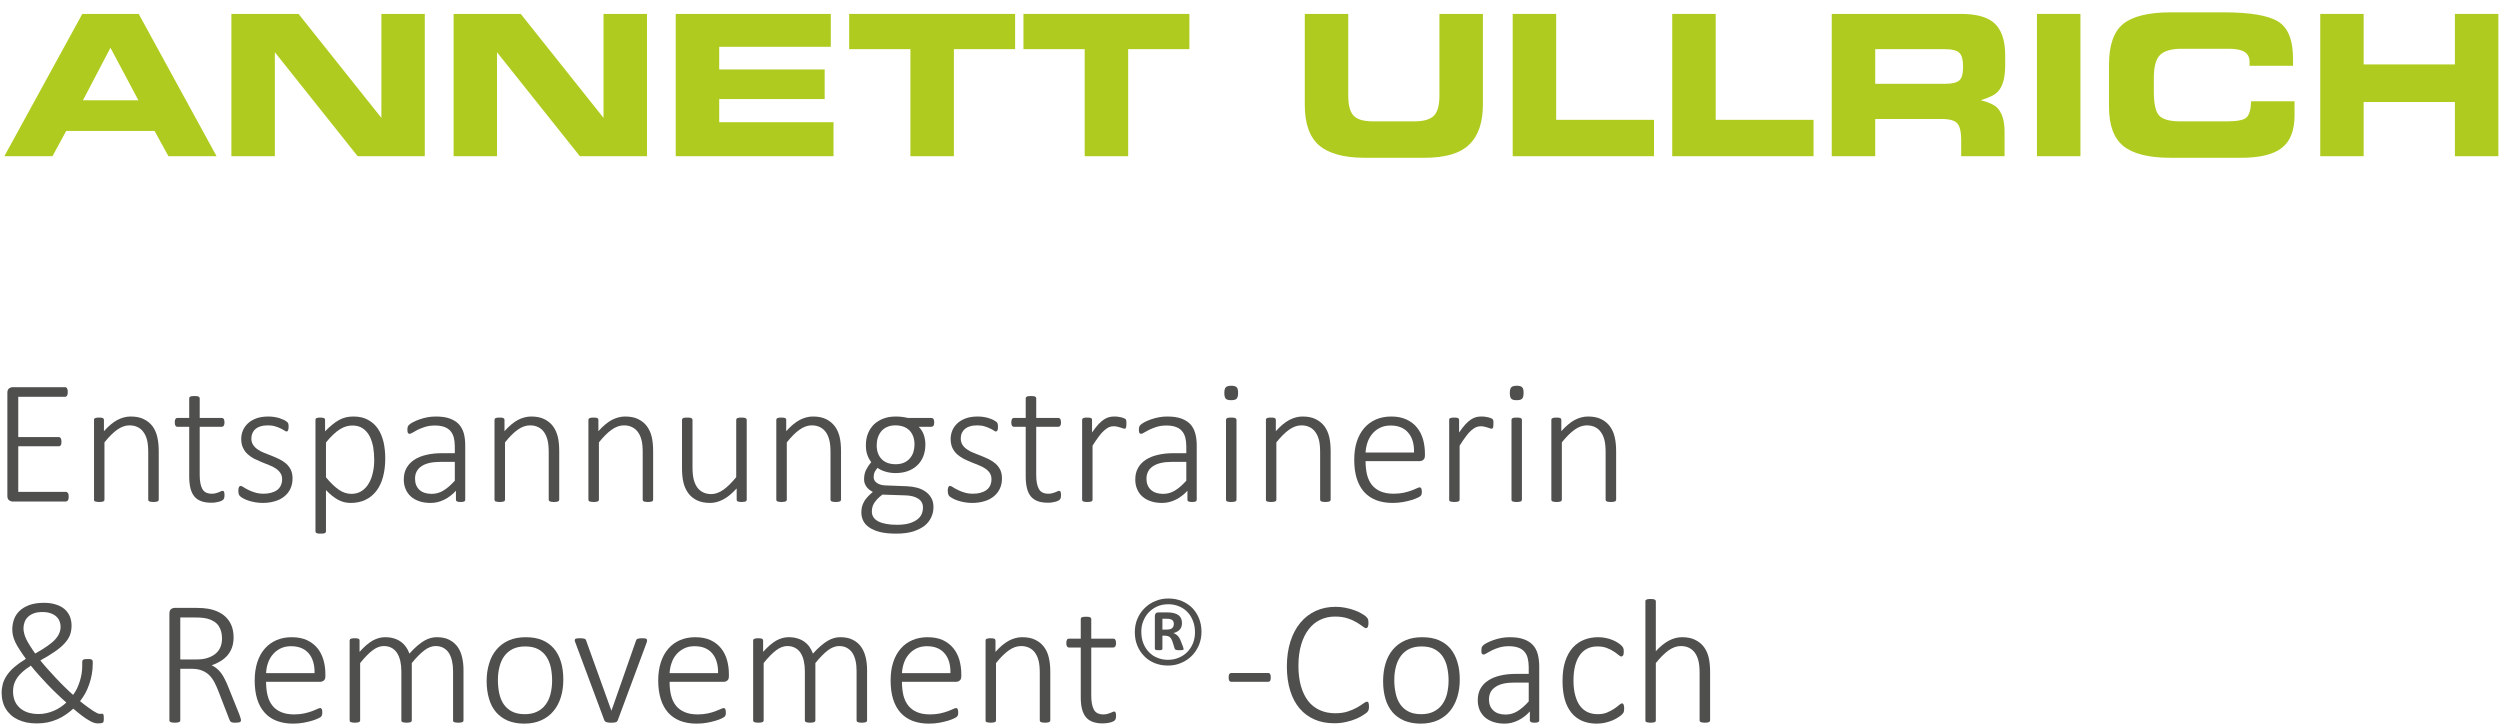 <?xml version="1.0" encoding="UTF-8"?>
<!DOCTYPE svg PUBLIC "-//W3C//DTD SVG 1.1//EN" "http://www.w3.org/Graphics/SVG/1.1/DTD/svg11.dtd">
<!-- Creator: CorelDRAW (Testversion) -->
<svg xmlns="http://www.w3.org/2000/svg" xml:space="preserve" width="1223px" height="354px" version="1.1" style="shape-rendering:geometricPrecision; text-rendering:geometricPrecision; image-rendering:optimizeQuality; fill-rule:evenodd; clip-rule:evenodd"
viewBox="0 0 330.23 95.71"
 xmlns:xlink="http://www.w3.org/1999/xlink"
 xmlns:xodm="http://www.corel.com/coreldraw/odm/2003">
 <defs>
  <style type="text/css">
   <![CDATA[
    .fil1 {fill:#4F4F4E;fill-rule:nonzero}
    .fil0 {fill:#B0CB1F;fill-rule:nonzero}
   ]]>
  </style>
 </defs>
 <g id="Ebene_x0020_1">
  <g>
   <path class="fil0" d="M0.36 20.66l10.31 -18.82 7.46 0 10.3 18.82 -6.37 0 -1.83 -3.34 0 0 -11.69 0 0 0 -1.81 3.34 -6.37 0zm10.4 -7.4l0 0 7.33 0 0 0 -3.69 -6.93 -0.01 0 -3.63 6.93zm3.64 -13.26l0 0 0 0zm11.83 20.66l0 0 0 0zm-25.94 -19.03l0 0 0 0z"/>
  </g>
  <g>
   <path id="_1" class="fil0" d="M172.36 1.84l5.75 0 0 10.82c0,1.23 0.23,2.11 0.69,2.62 0.47,0.51 1.32,0.77 2.55,0.77l5.52 0c1.2,0 2.05,-0.24 2.55,-0.73 0.5,-0.49 0.75,-1.38 0.75,-2.66l0 -10.82 5.75 0 0 11.97c0,2.38 -0.6,4.15 -1.81,5.31 -1.2,1.17 -3.17,1.75 -5.89,1.75l-7.94 0c-2.72,0 -4.73,-0.55 -6.01,-1.63 -1.27,-1.09 -1.91,-2.88 -1.91,-5.36l0 -12.04zm11.78 -1.84l0 0 0 0zm2.77 20.66l0 0 0 0zm-16.52 -19.03l0 0 0 0z"/>
  </g>
  <g>
   <path id="_2" class="fil0" d="M30.39 1.84l8.88 0 10.96 13.75 0 0 0 -13.75 5.74 0 0 18.82 -8.88 0 -10.95 -13.75 0 0 0 13.75 -5.75 0 0 -18.82zm13.39 -1.84l0 0 0 0zm-0.31 20.66l0 0 0 0zm-15.04 -19.03l0 0 0 0z"/>
  </g>
  <g>
   <path id="_3" class="fil0" d="M59.78 1.84l8.88 0 10.95 13.75 0 0 0 -13.75 5.75 0 0 18.82 -8.88 0 -10.96 -13.75 0 0 0 13.75 -5.74 0 0 -18.82zm13.38 -1.84l0 0 0 0zm-0.31 20.66l0 0 0 0zm-15.04 -19.03l0 0 0 0z"/>
  </g>
  <g>
   <path id="_4" class="fil0" d="M89.16 20.66l0 -18.82 20.51 0 0 4.35 -14.76 0 0 3 13.95 0 0 3.91 -13.95 0 0 3.06 15.12 0 0 4.5 -20.87 0zm10.74 -20.66l0 0 0 0zm6.97 20.66l0 0 0 0zm-19.68 -19.03l0 0 0 0z"/>
  </g>
  <g>
   <path id="_5" class="fil0" d="M112.1 1.84l21.95 0 0 4.66 -8.1 0 0 14.16 -5.75 0 0 -14.16 -8.1 0 0 -4.66zm10.9 -1.84l0 0 0 0zm0 20.66l0 0 0 0zm-11.5 -19.03l0 0 0 0z"/>
  </g>
  <g>
   <path id="_6" class="fil0" d="M135.15 1.84l21.95 0 0 4.66 -8.1 0 0 14.16 -5.75 0 0 -14.16 -8.1 0 0 -4.66zm10.9 -1.84l0 0 0 0zm0 20.66l0 0 0 0zm-11.5 -19.03l0 0 0 0z"/>
  </g>
  <g>
   <path id="_7" class="fil0" d="M199.86 1.84l5.75 0 0 14.01 12.94 0 0 4.81 -18.69 0 0 -18.82zm3.21 -1.84l0 0 0 0zm5.77 20.66l0 0 0 0zm-10.95 -19.03l0 0 0 0z"/>
  </g>
  <g>
   <path id="_8" class="fil0" d="M220.96 1.84l5.75 0 0 14.01 12.94 0 0 4.81 -18.69 0 0 -18.82zm3.21 -1.84l0 0 0 0zm5.77 20.66l0 0 0 0zm-10.95 -19.03l0 0 0 0z"/>
  </g>
  <g>
   <path id="_9" class="fil0" d="M242.06 20.66l0 -18.82 17.12 0c1.93,0 3.37,0.38 4.29,1.14 1.02,0.86 1.53,2.31 1.53,4.34l0 1.31c0,1.61 -0.31,2.78 -0.95,3.47 -0.39,0.43 -1.15,0.82 -2.28,1.15 1.02,0.27 1.72,0.58 2.1,0.93 0.7,0.65 1.05,1.74 1.05,3.27l0 3.21 -5.74 0 0 -2.16c0,-1.04 -0.17,-1.77 -0.5,-2.16 -0.33,-0.4 -1.02,-0.6 -2.07,-0.6l-8.8 0 0 4.92 -5.75 0zm5.75 -14.16l0 4.58 9.31 0c0.87,0 1.47,-0.15 1.81,-0.44 0.34,-0.3 0.5,-0.91 0.5,-1.85 0,-0.88 -0.16,-1.48 -0.49,-1.8 -0.32,-0.33 -1,-0.49 -2.05,-0.49l-9.08 0zm5.54 -6.5l0 0 0 0zm-0.26 20.66l0 0 0 0zm-13 -19.03l0 0 0 0z"/>
  </g>
  <g>
   <path id="_10" class="fil0" d="M269.2 1.84l5.75 0 0 18.82 -5.75 0 0 -18.82zm2.93 -1.84l0 0 0 0zm0.51 20.66l0 0 0 0zm-5.69 -19.03l0 0 0 0z"/>
  </g>
  <g>
   <path id="_11" class="fil0" d="M297.53 13.39l5.74 0 0 1.86c0,1.99 -0.55,3.43 -1.67,4.3 -1.11,0.88 -2.91,1.32 -5.38,1.32l-9.35 0c-2.85,0 -4.92,-0.51 -6.21,-1.53 -1.29,-1.03 -1.93,-2.77 -1.93,-5.2l0 -5.6c0,-2.57 0.63,-4.37 1.88,-5.38 1.27,-1.02 3.37,-1.53 6.33,-1.53l6.91 0c3.55,0 5.97,0.41 7.27,1.23 1.3,0.81 1.95,2.45 1.95,4.91l0 0.93 -5.75 0 0 -0.54c0,-0.57 -0.22,-1 -0.66,-1.29 -0.43,-0.28 -1.13,-0.42 -2.11,-0.42l-6.19 0c-1.36,0 -2.32,0.27 -2.88,0.82 -0.55,0.55 -0.82,1.55 -0.82,3.02l0 1.82c0,1.61 0.23,2.67 0.71,3.18 0.48,0.51 1.41,0.76 2.79,0.76l6.15 0c1.34,0 2.2,-0.16 2.58,-0.49 0.39,-0.34 0.6,-1.06 0.64,-2.17zm-6.63 -13.39l0 0 0 0zm0.39 20.66l0 0 0 0z"/>
  </g>
  <polygon id="_12" class="fil0" points="306.67,1.84 312.41,1.84 312.41,8.52 324.48,8.52 324.48,1.84 330.23,1.84 330.23,20.66 324.48,20.66 324.48,13.49 312.41,13.49 312.41,20.66 306.67,20.66 "/>
  <path class="fil1" d="M8.87 65.7c0,0.1 -0.01,0.19 -0.02,0.27 -0.02,0.07 -0.04,0.14 -0.08,0.19 -0.03,0.06 -0.07,0.1 -0.12,0.13 -0.05,0.02 -0.1,0.04 -0.15,0.04l-7.08 0c-0.14,0 -0.28,-0.06 -0.43,-0.16 -0.15,-0.11 -0.23,-0.3 -0.23,-0.58l0 -13.64c0,-0.28 0.08,-0.47 0.23,-0.58 0.15,-0.11 0.29,-0.16 0.43,-0.16l6.97 0c0.06,0 0.11,0.01 0.15,0.04 0.05,0.03 0.09,0.07 0.12,0.13 0.03,0.05 0.05,0.12 0.07,0.2 0.01,0.08 0.02,0.17 0.02,0.28 0,0.11 -0.01,0.19 -0.02,0.27 -0.02,0.08 -0.04,0.14 -0.07,0.19 -0.03,0.05 -0.07,0.09 -0.12,0.12 -0.04,0.03 -0.09,0.04 -0.15,0.04l-6.19 0 0 5.33 5.34 0c0.06,0 0.12,0.01 0.16,0.04 0.05,0.03 0.09,0.07 0.12,0.12 0.03,0.05 0.06,0.12 0.07,0.2 0.02,0.08 0.03,0.17 0.03,0.28 0,0.1 -0.01,0.19 -0.03,0.26 -0.01,0.08 -0.04,0.13 -0.07,0.18 -0.03,0.05 -0.07,0.08 -0.12,0.11 -0.04,0.02 -0.1,0.03 -0.16,0.03l-5.34 0 0 6.03 6.3 0c0.05,0 0.1,0.01 0.15,0.04 0.05,0.03 0.09,0.07 0.12,0.11 0.04,0.06 0.06,0.12 0.08,0.2 0.01,0.08 0.02,0.18 0.02,0.29z"/>
  <path id="_1_0" class="fil1" d="M20.78 66.09c0,0.05 -0.02,0.09 -0.04,0.13 -0.02,0.04 -0.06,0.07 -0.11,0.09 -0.05,0.03 -0.12,0.05 -0.21,0.06 -0.09,0.02 -0.2,0.03 -0.33,0.03 -0.14,0 -0.25,-0.01 -0.35,-0.03 -0.08,-0.01 -0.16,-0.03 -0.2,-0.06 -0.06,-0.02 -0.09,-0.05 -0.11,-0.09 -0.03,-0.04 -0.04,-0.08 -0.04,-0.13l0 -6.27c0,-0.65 -0.05,-1.19 -0.15,-1.59 -0.1,-0.41 -0.25,-0.76 -0.46,-1.05 -0.2,-0.3 -0.46,-0.52 -0.77,-0.68 -0.32,-0.16 -0.69,-0.24 -1.11,-0.24 -0.53,0 -1.07,0.19 -1.61,0.57 -0.53,0.38 -1.1,0.94 -1.69,1.68l0 7.58c0,0.05 -0.01,0.09 -0.03,0.13 -0.03,0.04 -0.06,0.07 -0.12,0.09 -0.04,0.03 -0.11,0.05 -0.2,0.06 -0.09,0.02 -0.21,0.03 -0.35,0.03 -0.13,0 -0.24,-0.01 -0.33,-0.03 -0.09,-0.01 -0.16,-0.03 -0.22,-0.05 -0.05,-0.03 -0.09,-0.06 -0.11,-0.1 -0.02,-0.04 -0.02,-0.08 -0.02,-0.13l0 -10.56c0,-0.04 0,-0.08 0.02,-0.12 0.02,-0.04 0.06,-0.08 0.11,-0.1 0.06,-0.03 0.13,-0.05 0.21,-0.06 0.08,-0.02 0.19,-0.02 0.32,-0.02 0.13,0 0.24,0 0.33,0.02 0.08,0.01 0.15,0.03 0.19,0.06 0.05,0.02 0.08,0.06 0.1,0.1 0.02,0.04 0.03,0.08 0.03,0.12l0 1.5c0.61,-0.68 1.2,-1.18 1.79,-1.49 0.58,-0.3 1.16,-0.45 1.73,-0.45 0.7,0 1.28,0.11 1.75,0.35 0.48,0.23 0.86,0.55 1.16,0.94 0.29,0.4 0.5,0.86 0.62,1.39 0.13,0.53 0.2,1.17 0.2,1.92l0 6.4z"/>
  <path id="_2_1" class="fil1" d="M29.48 65.45c0,0.16 -0.02,0.3 -0.04,0.4 -0.03,0.1 -0.08,0.18 -0.13,0.24 -0.06,0.06 -0.15,0.11 -0.26,0.16 -0.11,0.05 -0.24,0.1 -0.39,0.13 -0.15,0.04 -0.31,0.07 -0.47,0.09 -0.16,0.02 -0.32,0.02 -0.48,0.02 -0.52,0 -0.96,-0.07 -1.33,-0.21 -0.37,-0.14 -0.67,-0.35 -0.9,-0.63 -0.23,-0.29 -0.4,-0.65 -0.51,-1.09 -0.1,-0.43 -0.16,-0.94 -0.16,-1.53l0 -6.58 -1.56 0c-0.11,0 -0.19,-0.05 -0.26,-0.14 -0.06,-0.1 -0.09,-0.25 -0.09,-0.44 0,-0.1 0.01,-0.19 0.02,-0.26 0.02,-0.07 0.04,-0.14 0.07,-0.19 0.03,-0.05 0.07,-0.08 0.11,-0.11 0.05,-0.02 0.1,-0.03 0.15,-0.03l1.56 0 0 -2.59c0,-0.05 0.01,-0.09 0.03,-0.13 0.02,-0.04 0.06,-0.07 0.11,-0.1 0.06,-0.03 0.13,-0.05 0.22,-0.06 0.09,-0.01 0.2,-0.02 0.33,-0.02 0.14,0 0.25,0.01 0.35,0.02 0.08,0.01 0.16,0.03 0.2,0.06 0.05,0.03 0.09,0.06 0.11,0.1 0.03,0.04 0.04,0.08 0.04,0.13l0 2.59 2.93 0c0.05,0 0.1,0.01 0.14,0.03 0.04,0.03 0.08,0.06 0.12,0.11 0.02,0.05 0.05,0.12 0.06,0.19 0.02,0.07 0.03,0.16 0.03,0.26 0,0.19 -0.04,0.34 -0.1,0.44 -0.07,0.09 -0.15,0.14 -0.25,0.14l-2.93 0 0 6.38c0,0.81 0.12,1.42 0.35,1.84 0.22,0.42 0.65,0.63 1.25,0.63 0.19,0 0.36,-0.02 0.51,-0.06 0.15,-0.04 0.29,-0.08 0.41,-0.13 0.12,-0.05 0.21,-0.09 0.29,-0.13 0.09,-0.04 0.16,-0.06 0.22,-0.06 0.04,0 0.08,0.01 0.11,0.03 0.03,0.01 0.05,0.04 0.07,0.08 0.02,0.05 0.04,0.1 0.05,0.17 0.01,0.07 0.02,0.15 0.02,0.25z"/>
  <path id="_3_2" class="fil1" d="M38.48 63.27c0,0.51 -0.09,0.96 -0.28,1.36 -0.18,0.4 -0.45,0.74 -0.8,1.02 -0.34,0.29 -0.76,0.5 -1.24,0.64 -0.49,0.15 -1.02,0.23 -1.6,0.23 -0.37,0 -0.72,-0.03 -1.04,-0.09 -0.33,-0.06 -0.62,-0.13 -0.89,-0.22 -0.26,-0.09 -0.49,-0.19 -0.67,-0.29 -0.18,-0.1 -0.32,-0.19 -0.4,-0.27 -0.09,-0.07 -0.15,-0.17 -0.19,-0.29 -0.04,-0.11 -0.06,-0.27 -0.06,-0.47 0,-0.09 0.01,-0.18 0.02,-0.26 0.02,-0.08 0.04,-0.15 0.06,-0.2 0.02,-0.05 0.06,-0.09 0.1,-0.12 0.04,-0.03 0.08,-0.04 0.12,-0.04 0.09,0 0.21,0.05 0.38,0.16 0.16,0.11 0.37,0.23 0.61,0.35 0.25,0.13 0.54,0.25 0.88,0.35 0.34,0.11 0.73,0.17 1.17,0.17 0.36,0 0.69,-0.04 0.98,-0.12 0.3,-0.08 0.56,-0.19 0.78,-0.35 0.22,-0.15 0.38,-0.35 0.51,-0.6 0.12,-0.24 0.18,-0.53 0.18,-0.85 0,-0.33 -0.08,-0.61 -0.24,-0.83 -0.15,-0.23 -0.36,-0.43 -0.61,-0.59 -0.25,-0.17 -0.54,-0.32 -0.86,-0.44 -0.33,-0.14 -0.66,-0.27 -1,-0.4 -0.33,-0.14 -0.66,-0.29 -0.99,-0.45 -0.32,-0.17 -0.61,-0.37 -0.86,-0.6 -0.25,-0.23 -0.46,-0.51 -0.61,-0.84 -0.16,-0.33 -0.24,-0.72 -0.24,-1.18 0,-0.36 0.07,-0.72 0.21,-1.08 0.14,-0.35 0.36,-0.67 0.65,-0.95 0.29,-0.28 0.67,-0.51 1.12,-0.68 0.45,-0.17 0.99,-0.25 1.62,-0.25 0.26,0 0.52,0.02 0.78,0.06 0.27,0.04 0.5,0.1 0.72,0.17 0.21,0.07 0.39,0.15 0.55,0.22 0.16,0.08 0.28,0.16 0.35,0.22 0.09,0.06 0.14,0.11 0.17,0.16 0.03,0.04 0.05,0.08 0.06,0.13 0.01,0.05 0.02,0.1 0.03,0.17 0,0.07 0.01,0.15 0.01,0.24 0,0.1 -0.01,0.18 -0.02,0.25 -0.01,0.08 -0.03,0.14 -0.05,0.2 -0.02,0.05 -0.06,0.09 -0.09,0.12 -0.03,0.03 -0.08,0.04 -0.12,0.04 -0.06,0 -0.16,-0.04 -0.28,-0.13 -0.13,-0.08 -0.29,-0.18 -0.49,-0.27 -0.2,-0.1 -0.45,-0.2 -0.73,-0.28 -0.27,-0.09 -0.6,-0.13 -0.96,-0.13 -0.37,0 -0.69,0.04 -0.97,0.13 -0.27,0.08 -0.5,0.2 -0.68,0.36 -0.18,0.15 -0.31,0.34 -0.4,0.54 -0.09,0.22 -0.14,0.44 -0.14,0.69 0,0.34 0.08,0.63 0.24,0.86 0.15,0.24 0.36,0.44 0.61,0.61 0.26,0.18 0.55,0.33 0.88,0.46 0.33,0.13 0.66,0.26 1,0.39 0.34,0.14 0.67,0.28 0.99,0.44 0.33,0.16 0.63,0.36 0.88,0.58 0.26,0.23 0.46,0.5 0.62,0.81 0.15,0.32 0.23,0.7 0.23,1.14z"/>
  <path id="_4_3" class="fil1" d="M50.74 60.64c0,0.91 -0.1,1.72 -0.3,2.45 -0.19,0.72 -0.49,1.33 -0.87,1.84 -0.39,0.5 -0.86,0.9 -1.43,1.17 -0.57,0.28 -1.22,0.42 -1.96,0.42 -0.31,0 -0.6,-0.03 -0.87,-0.1 -0.27,-0.07 -0.54,-0.17 -0.8,-0.31 -0.26,-0.14 -0.53,-0.32 -0.79,-0.53 -0.26,-0.21 -0.53,-0.46 -0.82,-0.76l0 5.46c0,0.05 -0.01,0.09 -0.04,0.13 -0.02,0.04 -0.06,0.07 -0.11,0.1 -0.05,0.02 -0.12,0.04 -0.2,0.06 -0.1,0.01 -0.21,0.01 -0.35,0.01 -0.13,0 -0.24,0 -0.33,-0.01 -0.09,-0.02 -0.16,-0.04 -0.22,-0.06 -0.05,-0.03 -0.09,-0.06 -0.11,-0.1 -0.02,-0.04 -0.03,-0.08 -0.03,-0.13l0 -14.75c0,-0.05 0.01,-0.1 0.03,-0.14 0.02,-0.04 0.06,-0.07 0.11,-0.09 0.05,-0.02 0.11,-0.04 0.19,-0.05 0.09,-0.02 0.19,-0.02 0.3,-0.02 0.12,0 0.22,0 0.29,0.02 0.08,0.01 0.15,0.03 0.2,0.05 0.05,0.02 0.09,0.05 0.12,0.09 0.02,0.04 0.03,0.09 0.03,0.14l0 1.52c0.33,-0.34 0.64,-0.63 0.94,-0.87 0.3,-0.25 0.59,-0.45 0.89,-0.62 0.29,-0.16 0.6,-0.28 0.91,-0.36 0.31,-0.07 0.64,-0.11 0.99,-0.11 0.77,0 1.42,0.14 1.95,0.44 0.54,0.29 0.98,0.68 1.32,1.19 0.34,0.51 0.58,1.1 0.74,1.77 0.15,0.67 0.22,1.39 0.22,2.15zm-1.46 0.23c0,-0.59 -0.04,-1.16 -0.13,-1.71 -0.1,-0.55 -0.26,-1.04 -0.48,-1.47 -0.22,-0.42 -0.52,-0.77 -0.89,-1.02 -0.37,-0.26 -0.83,-0.39 -1.4,-0.39 -0.28,0 -0.55,0.04 -0.82,0.12 -0.27,0.08 -0.54,0.21 -0.82,0.38 -0.29,0.18 -0.58,0.41 -0.88,0.7 -0.31,0.28 -0.63,0.63 -0.96,1.05l0 4.6c0.59,0.71 1.14,1.25 1.68,1.63 0.53,0.37 1.09,0.56 1.68,0.56 0.53,0 1,-0.13 1.38,-0.39 0.39,-0.26 0.7,-0.6 0.94,-1.03 0.25,-0.42 0.42,-0.9 0.53,-1.43 0.12,-0.53 0.17,-1.07 0.17,-1.6z"/>
  <path id="_5_4" class="fil1" d="M61.32 66.09c0,0.08 -0.02,0.14 -0.07,0.18 -0.05,0.05 -0.12,0.08 -0.2,0.1 -0.08,0.02 -0.19,0.03 -0.33,0.03 -0.13,0 -0.24,-0.01 -0.34,-0.03 -0.09,-0.02 -0.16,-0.05 -0.22,-0.1 -0.05,-0.04 -0.07,-0.1 -0.07,-0.18l0 -1.18c-0.48,0.52 -1,0.91 -1.57,1.19 -0.57,0.28 -1.16,0.42 -1.78,0.42 -0.55,0 -1.05,-0.07 -1.49,-0.22 -0.44,-0.15 -0.81,-0.35 -1.11,-0.62 -0.3,-0.27 -0.54,-0.59 -0.7,-0.98 -0.17,-0.38 -0.25,-0.81 -0.25,-1.28 0,-0.59 0.12,-1.1 0.37,-1.53 0.24,-0.43 0.58,-0.79 1.02,-1.08 0.45,-0.29 0.98,-0.51 1.6,-0.65 0.63,-0.15 1.31,-0.22 2.08,-0.22l1.68 0 0 -0.9c0,-0.45 -0.05,-0.85 -0.14,-1.2 -0.1,-0.34 -0.25,-0.63 -0.46,-0.86 -0.21,-0.23 -0.48,-0.41 -0.81,-0.52 -0.34,-0.12 -0.75,-0.18 -1.23,-0.18 -0.47,0 -0.89,0.06 -1.26,0.17 -0.37,0.12 -0.7,0.24 -0.98,0.38 -0.28,0.14 -0.51,0.27 -0.69,0.38 -0.19,0.12 -0.31,0.17 -0.39,0.17 -0.05,0 -0.09,-0.01 -0.13,-0.02 -0.04,-0.02 -0.07,-0.05 -0.1,-0.09 -0.03,-0.04 -0.05,-0.09 -0.06,-0.16 -0.01,-0.07 -0.02,-0.15 -0.02,-0.24 0,-0.16 0.01,-0.29 0.04,-0.39 0.02,-0.1 0.08,-0.19 0.18,-0.29 0.1,-0.1 0.27,-0.21 0.52,-0.35 0.25,-0.13 0.53,-0.26 0.86,-0.37 0.32,-0.11 0.67,-0.21 1.04,-0.28 0.37,-0.07 0.75,-0.1 1.12,-0.1 0.72,0 1.33,0.08 1.83,0.26 0.5,0.18 0.9,0.43 1.21,0.75 0.3,0.33 0.52,0.73 0.66,1.21 0.13,0.48 0.19,1.02 0.19,1.63l0 7.15zm-1.38 -5l-1.92 0c-0.56,0 -1.05,0.05 -1.47,0.15 -0.42,0.1 -0.77,0.25 -1.05,0.45 -0.28,0.19 -0.48,0.42 -0.62,0.7 -0.14,0.27 -0.2,0.58 -0.2,0.93 0,0.61 0.19,1.1 0.57,1.46 0.39,0.36 0.93,0.54 1.63,0.54 0.55,0 1.06,-0.14 1.54,-0.43 0.48,-0.28 0.98,-0.72 1.52,-1.31l0 -2.49z"/>
  <path id="_6_5" class="fil1" d="M73.75 66.09c0,0.05 -0.01,0.09 -0.03,0.13 -0.03,0.04 -0.06,0.07 -0.12,0.09 -0.04,0.03 -0.12,0.05 -0.2,0.06 -0.09,0.02 -0.2,0.03 -0.33,0.03 -0.15,0 -0.26,-0.01 -0.35,-0.03 -0.09,-0.01 -0.16,-0.03 -0.21,-0.06 -0.05,-0.02 -0.09,-0.05 -0.11,-0.09 -0.02,-0.04 -0.04,-0.08 -0.04,-0.13l0 -6.27c0,-0.65 -0.05,-1.19 -0.15,-1.59 -0.1,-0.41 -0.25,-0.76 -0.45,-1.05 -0.2,-0.3 -0.46,-0.52 -0.78,-0.68 -0.31,-0.16 -0.68,-0.24 -1.1,-0.24 -0.54,0 -1.07,0.19 -1.61,0.57 -0.54,0.38 -1.1,0.94 -1.69,1.68l0 7.58c0,0.05 -0.01,0.09 -0.04,0.13 -0.02,0.04 -0.06,0.07 -0.11,0.09 -0.05,0.03 -0.12,0.05 -0.21,0.06 -0.09,0.02 -0.2,0.03 -0.34,0.03 -0.14,0 -0.24,-0.01 -0.33,-0.03 -0.09,-0.01 -0.16,-0.03 -0.22,-0.05 -0.06,-0.03 -0.09,-0.06 -0.11,-0.1 -0.02,-0.04 -0.03,-0.08 -0.03,-0.13l0 -10.56c0,-0.04 0.01,-0.08 0.03,-0.12 0.02,-0.04 0.05,-0.08 0.11,-0.1 0.06,-0.03 0.12,-0.05 0.2,-0.06 0.09,-0.02 0.2,-0.02 0.33,-0.02 0.13,0 0.24,0 0.32,0.02 0.09,0.01 0.15,0.03 0.2,0.06 0.05,0.02 0.08,0.06 0.1,0.1 0.02,0.04 0.03,0.08 0.03,0.12l0 1.5c0.61,-0.68 1.2,-1.18 1.78,-1.49 0.59,-0.3 1.17,-0.45 1.74,-0.45 0.69,0 1.27,0.11 1.75,0.35 0.47,0.23 0.86,0.55 1.15,0.94 0.29,0.4 0.5,0.86 0.63,1.39 0.13,0.53 0.19,1.17 0.19,1.92l0 6.4z"/>
  <path id="_7_6" class="fil1" d="M86.17 66.09c0,0.05 -0.01,0.09 -0.03,0.13 -0.03,0.04 -0.06,0.07 -0.11,0.09 -0.05,0.03 -0.12,0.05 -0.21,0.06 -0.09,0.02 -0.2,0.03 -0.33,0.03 -0.14,0 -0.26,-0.01 -0.35,-0.03 -0.09,-0.01 -0.16,-0.03 -0.2,-0.06 -0.06,-0.02 -0.09,-0.05 -0.12,-0.09 -0.02,-0.04 -0.03,-0.08 -0.03,-0.13l0 -6.27c0,-0.65 -0.05,-1.19 -0.15,-1.59 -0.1,-0.41 -0.25,-0.76 -0.46,-1.05 -0.2,-0.3 -0.46,-0.52 -0.78,-0.68 -0.31,-0.16 -0.68,-0.24 -1.1,-0.24 -0.53,0 -1.07,0.19 -1.61,0.57 -0.53,0.38 -1.1,0.94 -1.69,1.68l0 7.58c0,0.05 -0.01,0.09 -0.04,0.13 -0.02,0.04 -0.06,0.07 -0.11,0.09 -0.04,0.03 -0.12,0.05 -0.2,0.06 -0.1,0.02 -0.21,0.03 -0.35,0.03 -0.13,0 -0.24,-0.01 -0.33,-0.03 -0.09,-0.01 -0.16,-0.03 -0.22,-0.05 -0.05,-0.03 -0.09,-0.06 -0.11,-0.1 -0.02,-0.04 -0.03,-0.08 -0.03,-0.13l0 -10.56c0,-0.04 0.01,-0.08 0.03,-0.12 0.02,-0.04 0.06,-0.08 0.11,-0.1 0.06,-0.03 0.13,-0.05 0.21,-0.06 0.08,-0.02 0.19,-0.02 0.32,-0.02 0.13,0 0.24,0 0.33,0.02 0.08,0.01 0.15,0.03 0.19,0.06 0.05,0.02 0.08,0.06 0.1,0.1 0.02,0.04 0.03,0.08 0.03,0.12l0 1.5c0.61,-0.68 1.2,-1.18 1.78,-1.49 0.59,-0.3 1.17,-0.45 1.74,-0.45 0.7,0 1.28,0.11 1.75,0.35 0.48,0.23 0.86,0.55 1.15,0.94 0.29,0.4 0.51,0.86 0.63,1.39 0.13,0.53 0.19,1.17 0.19,1.92l0 6.4z"/>
  <path id="_8_7" class="fil1" d="M98.55 66.09c0,0.05 -0.01,0.09 -0.03,0.13 -0.02,0.04 -0.05,0.07 -0.11,0.1 -0.06,0.02 -0.12,0.04 -0.21,0.05 -0.09,0.02 -0.19,0.03 -0.32,0.03 -0.14,0 -0.25,-0.01 -0.33,-0.03 -0.09,-0.01 -0.16,-0.03 -0.2,-0.05 -0.05,-0.03 -0.08,-0.06 -0.1,-0.1 -0.02,-0.04 -0.03,-0.08 -0.03,-0.13l0 -1.49c-0.61,0.67 -1.2,1.16 -1.78,1.46 -0.58,0.31 -1.16,0.46 -1.73,0.46 -0.69,0 -1.27,-0.12 -1.75,-0.35 -0.47,-0.23 -0.86,-0.55 -1.15,-0.95 -0.29,-0.4 -0.5,-0.87 -0.63,-1.4 -0.13,-0.52 -0.19,-1.16 -0.19,-1.91l0 -6.38c0,-0.04 0.01,-0.08 0.03,-0.12 0.02,-0.04 0.05,-0.08 0.11,-0.1 0.05,-0.03 0.13,-0.05 0.21,-0.06 0.09,-0.02 0.2,-0.02 0.34,-0.02 0.14,0 0.25,0 0.34,0.02 0.09,0.01 0.16,0.03 0.21,0.06 0.05,0.02 0.09,0.06 0.11,0.1 0.02,0.04 0.04,0.08 0.04,0.12l0 6.25c0,0.65 0.05,1.19 0.15,1.6 0.1,0.41 0.25,0.76 0.45,1.05 0.2,0.29 0.46,0.52 0.78,0.68 0.31,0.16 0.68,0.24 1.1,0.24 0.54,0 1.07,-0.2 1.6,-0.57 0.54,-0.38 1.1,-0.94 1.7,-1.67l0 -7.58c0,-0.04 0.01,-0.08 0.03,-0.12 0.02,-0.04 0.06,-0.08 0.11,-0.1 0.06,-0.03 0.13,-0.05 0.22,-0.06 0.09,-0.02 0.2,-0.02 0.34,-0.02 0.14,0 0.24,0 0.33,0.02 0.09,0.01 0.16,0.03 0.21,0.06 0.05,0.02 0.09,0.06 0.11,0.1 0.03,0.04 0.04,0.08 0.04,0.12l0 10.56z"/>
  <path id="_9_8" class="fil1" d="M111.02 66.09c0,0.05 -0.01,0.09 -0.04,0.13 -0.02,0.04 -0.06,0.07 -0.11,0.09 -0.05,0.03 -0.12,0.05 -0.2,0.06 -0.1,0.02 -0.2,0.03 -0.34,0.03 -0.14,0 -0.25,-0.01 -0.34,-0.03 -0.09,-0.01 -0.16,-0.03 -0.21,-0.06 -0.05,-0.02 -0.09,-0.05 -0.11,-0.09 -0.02,-0.04 -0.04,-0.08 -0.04,-0.13l0 -6.27c0,-0.65 -0.05,-1.19 -0.15,-1.59 -0.1,-0.41 -0.25,-0.76 -0.45,-1.05 -0.21,-0.3 -0.47,-0.52 -0.78,-0.68 -0.31,-0.16 -0.68,-0.24 -1.1,-0.24 -0.54,0 -1.08,0.19 -1.61,0.57 -0.54,0.38 -1.1,0.94 -1.69,1.68l0 7.58c0,0.05 -0.02,0.09 -0.04,0.13 -0.02,0.04 -0.06,0.07 -0.11,0.09 -0.05,0.03 -0.12,0.05 -0.21,0.06 -0.09,0.02 -0.2,0.03 -0.34,0.03 -0.14,0 -0.24,-0.01 -0.34,-0.03 -0.08,-0.01 -0.16,-0.03 -0.21,-0.05 -0.06,-0.03 -0.09,-0.06 -0.11,-0.1 -0.02,-0.04 -0.03,-0.08 -0.03,-0.13l0 -10.56c0,-0.04 0.01,-0.08 0.03,-0.12 0.02,-0.04 0.05,-0.08 0.11,-0.1 0.05,-0.03 0.12,-0.05 0.2,-0.06 0.09,-0.02 0.19,-0.02 0.32,-0.02 0.14,0 0.24,0 0.33,0.02 0.09,0.01 0.15,0.03 0.2,0.06 0.04,0.02 0.08,0.06 0.1,0.1 0.02,0.04 0.02,0.08 0.02,0.12l0 1.5c0.61,-0.68 1.21,-1.18 1.79,-1.49 0.59,-0.3 1.16,-0.45 1.74,-0.45 0.69,0 1.27,0.11 1.75,0.35 0.47,0.23 0.85,0.55 1.15,0.94 0.29,0.4 0.5,0.86 0.63,1.39 0.13,0.53 0.19,1.17 0.19,1.92l0 6.4z"/>
  <path id="_10_9" class="fil1" d="M123.35 55.87c0,0.22 -0.04,0.37 -0.11,0.45 -0.07,0.09 -0.16,0.13 -0.27,0.13l-1.67 0c0.33,0.33 0.55,0.7 0.68,1.09 0.13,0.4 0.2,0.81 0.2,1.25 0,0.6 -0.1,1.13 -0.29,1.6 -0.19,0.46 -0.46,0.86 -0.81,1.18 -0.36,0.33 -0.77,0.58 -1.26,0.75 -0.48,0.17 -1.01,0.25 -1.59,0.25 -0.48,0 -0.93,-0.07 -1.36,-0.2 -0.43,-0.13 -0.76,-0.29 -1.01,-0.49 -0.15,0.16 -0.28,0.34 -0.38,0.54 -0.1,0.2 -0.14,0.44 -0.14,0.7 0,0.3 0.14,0.55 0.42,0.75 0.29,0.2 0.66,0.31 1.11,0.33l2.86 0.11c0.48,0.02 0.94,0.09 1.37,0.2 0.42,0.12 0.79,0.29 1.11,0.52 0.32,0.23 0.58,0.51 0.76,0.85 0.19,0.33 0.28,0.72 0.28,1.18 0,0.47 -0.09,0.91 -0.29,1.34 -0.19,0.43 -0.48,0.8 -0.88,1.13 -0.41,0.32 -0.92,0.57 -1.54,0.77 -0.62,0.19 -1.37,0.28 -2.23,0.28 -0.83,0 -1.53,-0.07 -2.12,-0.21 -0.57,-0.15 -1.05,-0.35 -1.42,-0.6 -0.37,-0.25 -0.64,-0.55 -0.81,-0.89 -0.17,-0.35 -0.25,-0.72 -0.25,-1.11 0,-0.27 0.03,-0.53 0.09,-0.77 0.07,-0.24 0.16,-0.47 0.29,-0.69 0.13,-0.22 0.29,-0.43 0.48,-0.63 0.19,-0.2 0.41,-0.41 0.66,-0.62 -0.4,-0.2 -0.69,-0.45 -0.88,-0.74 -0.19,-0.29 -0.28,-0.59 -0.28,-0.92 0,-0.48 0.09,-0.91 0.28,-1.28 0.19,-0.37 0.41,-0.7 0.67,-1 -0.23,-0.29 -0.4,-0.62 -0.52,-0.96 -0.13,-0.35 -0.19,-0.78 -0.19,-1.27 0,-0.59 0.09,-1.12 0.29,-1.59 0.19,-0.47 0.47,-0.87 0.81,-1.2 0.35,-0.32 0.76,-0.57 1.25,-0.75 0.48,-0.18 1.01,-0.26 1.59,-0.26 0.3,0 0.59,0.01 0.86,0.05 0.27,0.03 0.51,0.08 0.74,0.14l3.12 0c0.13,0 0.23,0.05 0.29,0.15 0.06,0.1 0.09,0.25 0.09,0.44zm-2.61 2.94c0,-0.8 -0.22,-1.42 -0.66,-1.87 -0.44,-0.45 -1.07,-0.68 -1.87,-0.68 -0.41,0 -0.78,0.07 -1.09,0.21 -0.31,0.14 -0.57,0.33 -0.77,0.57 -0.2,0.24 -0.35,0.52 -0.46,0.84 -0.1,0.32 -0.15,0.65 -0.15,1.01 0,0.78 0.22,1.39 0.66,1.84 0.44,0.45 1.06,0.67 1.85,0.67 0.42,0 0.79,-0.07 1.11,-0.21 0.31,-0.14 0.57,-0.33 0.77,-0.57 0.2,-0.23 0.36,-0.51 0.46,-0.82 0.1,-0.32 0.15,-0.65 0.15,-0.99zm1.12 8.33c0,-0.51 -0.2,-0.91 -0.62,-1.18 -0.42,-0.27 -0.98,-0.42 -1.68,-0.44l-3.07 -0.1c-0.28,0.21 -0.51,0.42 -0.69,0.61 -0.18,0.2 -0.32,0.39 -0.43,0.57 -0.1,0.18 -0.18,0.36 -0.21,0.53 -0.04,0.18 -0.06,0.36 -0.06,0.53 0,0.58 0.29,1.01 0.87,1.31 0.58,0.29 1.39,0.44 2.42,0.44 0.66,0 1.21,-0.06 1.65,-0.19 0.44,-0.13 0.79,-0.3 1.06,-0.51 0.28,-0.21 0.47,-0.45 0.59,-0.72 0.11,-0.27 0.17,-0.56 0.17,-0.85z"/>
  <path id="_11_10" class="fil1" d="M132.31 63.27c0,0.51 -0.09,0.96 -0.28,1.36 -0.19,0.4 -0.45,0.74 -0.8,1.02 -0.35,0.29 -0.76,0.5 -1.24,0.64 -0.49,0.15 -1.02,0.23 -1.61,0.23 -0.36,0 -0.71,-0.03 -1.04,-0.09 -0.32,-0.06 -0.62,-0.13 -0.88,-0.22 -0.27,-0.09 -0.49,-0.19 -0.67,-0.29 -0.19,-0.1 -0.32,-0.19 -0.41,-0.27 -0.08,-0.07 -0.15,-0.17 -0.18,-0.29 -0.04,-0.11 -0.06,-0.27 -0.06,-0.47 0,-0.09 0,-0.18 0.02,-0.26 0.02,-0.08 0.04,-0.15 0.06,-0.2 0.02,-0.05 0.05,-0.09 0.09,-0.12 0.04,-0.03 0.09,-0.04 0.13,-0.04 0.09,0 0.21,0.05 0.37,0.16 0.17,0.11 0.37,0.23 0.62,0.35 0.25,0.13 0.54,0.25 0.87,0.35 0.34,0.11 0.73,0.17 1.18,0.17 0.36,0 0.69,-0.04 0.98,-0.12 0.3,-0.08 0.55,-0.19 0.77,-0.35 0.22,-0.15 0.39,-0.35 0.51,-0.6 0.12,-0.24 0.18,-0.53 0.18,-0.85 0,-0.33 -0.08,-0.61 -0.23,-0.83 -0.16,-0.23 -0.36,-0.43 -0.61,-0.59 -0.26,-0.17 -0.54,-0.32 -0.87,-0.44 -0.32,-0.14 -0.65,-0.27 -0.99,-0.4 -0.34,-0.14 -0.67,-0.29 -0.99,-0.45 -0.32,-0.17 -0.61,-0.37 -0.87,-0.6 -0.25,-0.23 -0.45,-0.51 -0.61,-0.84 -0.15,-0.33 -0.23,-0.72 -0.23,-1.18 0,-0.36 0.07,-0.72 0.21,-1.08 0.14,-0.35 0.36,-0.67 0.65,-0.95 0.29,-0.28 0.66,-0.51 1.12,-0.68 0.45,-0.17 0.99,-0.25 1.61,-0.25 0.27,0 0.53,0.02 0.79,0.06 0.26,0.04 0.5,0.1 0.71,0.17 0.22,0.07 0.4,0.15 0.56,0.22 0.15,0.08 0.27,0.16 0.35,0.22 0.09,0.06 0.14,0.11 0.16,0.16 0.03,0.04 0.05,0.08 0.06,0.13 0.02,0.05 0.02,0.1 0.03,0.17 0.01,0.07 0.01,0.15 0.01,0.24 0,0.1 0,0.18 -0.01,0.25 -0.01,0.08 -0.03,0.14 -0.06,0.2 -0.02,0.05 -0.05,0.09 -0.09,0.12 -0.03,0.03 -0.07,0.04 -0.11,0.04 -0.07,0 -0.16,-0.04 -0.29,-0.13 -0.12,-0.08 -0.28,-0.18 -0.49,-0.27 -0.2,-0.1 -0.44,-0.2 -0.72,-0.28 -0.28,-0.09 -0.6,-0.13 -0.97,-0.13 -0.36,0 -0.69,0.04 -0.96,0.13 -0.28,0.08 -0.5,0.2 -0.68,0.36 -0.18,0.15 -0.32,0.34 -0.41,0.54 -0.09,0.22 -0.13,0.44 -0.13,0.69 0,0.34 0.08,0.63 0.23,0.86 0.16,0.24 0.36,0.44 0.62,0.61 0.26,0.18 0.55,0.33 0.88,0.46 0.32,0.13 0.66,0.26 0.99,0.39 0.34,0.14 0.67,0.28 1,0.44 0.33,0.16 0.62,0.36 0.88,0.58 0.26,0.23 0.46,0.5 0.62,0.81 0.15,0.32 0.23,0.7 0.23,1.14z"/>
  <path id="_12_11" class="fil1" d="M140.12 65.45c0,0.16 -0.01,0.3 -0.04,0.4 -0.03,0.1 -0.07,0.18 -0.13,0.24 -0.06,0.06 -0.15,0.11 -0.26,0.16 -0.11,0.05 -0.24,0.1 -0.39,0.13 -0.15,0.04 -0.31,0.07 -0.47,0.09 -0.16,0.02 -0.32,0.02 -0.48,0.02 -0.52,0 -0.96,-0.07 -1.33,-0.21 -0.37,-0.14 -0.66,-0.35 -0.9,-0.63 -0.23,-0.29 -0.4,-0.65 -0.51,-1.09 -0.1,-0.43 -0.16,-0.94 -0.16,-1.53l0 -6.58 -1.56 0c-0.11,0 -0.19,-0.05 -0.26,-0.14 -0.06,-0.1 -0.09,-0.25 -0.09,-0.44 0,-0.1 0.01,-0.19 0.03,-0.26 0.01,-0.07 0.04,-0.14 0.06,-0.19 0.04,-0.05 0.07,-0.08 0.12,-0.11 0.04,-0.02 0.09,-0.03 0.14,-0.03l1.56 0 0 -2.59c0,-0.05 0.01,-0.09 0.03,-0.13 0.02,-0.04 0.06,-0.07 0.11,-0.1 0.06,-0.03 0.13,-0.05 0.22,-0.06 0.09,-0.01 0.2,-0.02 0.33,-0.02 0.14,0 0.26,0.01 0.35,0.02 0.09,0.01 0.16,0.03 0.2,0.06 0.06,0.03 0.09,0.06 0.12,0.1 0.02,0.04 0.03,0.08 0.03,0.13l0 2.59 2.93 0c0.05,0 0.1,0.01 0.14,0.03 0.04,0.03 0.08,0.06 0.12,0.11 0.02,0.05 0.05,0.12 0.06,0.19 0.02,0.07 0.03,0.16 0.03,0.26 0,0.19 -0.03,0.34 -0.1,0.44 -0.07,0.09 -0.15,0.14 -0.25,0.14l-2.93 0 0 6.38c0,0.81 0.12,1.42 0.35,1.84 0.23,0.42 0.65,0.63 1.25,0.63 0.19,0 0.36,-0.02 0.51,-0.06 0.16,-0.04 0.29,-0.08 0.41,-0.13 0.12,-0.05 0.21,-0.09 0.3,-0.13 0.08,-0.04 0.15,-0.06 0.21,-0.06 0.04,0 0.08,0.01 0.11,0.03 0.03,0.01 0.05,0.04 0.07,0.08 0.02,0.05 0.04,0.1 0.05,0.17 0.01,0.07 0.02,0.15 0.02,0.25z"/>
  <path id="_13" class="fil1" d="M148.77 56.05c0,0.12 -0.01,0.22 -0.02,0.3 0,0.08 -0.02,0.15 -0.04,0.2 -0.01,0.05 -0.04,0.09 -0.07,0.12 -0.02,0.02 -0.06,0.03 -0.11,0.03 -0.07,0 -0.15,-0.01 -0.24,-0.05 -0.1,-0.03 -0.2,-0.07 -0.33,-0.11 -0.12,-0.04 -0.26,-0.07 -0.41,-0.11 -0.15,-0.04 -0.31,-0.05 -0.49,-0.05 -0.21,0 -0.41,0.04 -0.62,0.13 -0.2,0.1 -0.41,0.24 -0.63,0.44 -0.22,0.2 -0.46,0.46 -0.7,0.79 -0.25,0.33 -0.52,0.73 -0.82,1.21l0 7.14c0,0.05 -0.01,0.09 -0.03,0.13 -0.02,0.04 -0.06,0.07 -0.11,0.1 -0.05,0.02 -0.12,0.04 -0.21,0.05 -0.09,0.02 -0.2,0.03 -0.34,0.03 -0.14,0 -0.25,-0.01 -0.34,-0.03 -0.08,-0.01 -0.16,-0.03 -0.21,-0.05 -0.06,-0.03 -0.09,-0.06 -0.11,-0.1 -0.02,-0.04 -0.03,-0.08 -0.03,-0.13l0 -10.56c0,-0.04 0.01,-0.08 0.03,-0.12 0.02,-0.04 0.05,-0.08 0.11,-0.1 0.05,-0.03 0.12,-0.05 0.2,-0.06 0.08,-0.02 0.19,-0.02 0.32,-0.02 0.13,0 0.24,0 0.33,0.02 0.08,0.01 0.15,0.03 0.2,0.06 0.04,0.02 0.08,0.06 0.1,0.1 0.02,0.04 0.02,0.08 0.02,0.12l0 1.67c0.31,-0.44 0.59,-0.81 0.84,-1.08 0.26,-0.27 0.51,-0.49 0.74,-0.64 0.24,-0.15 0.46,-0.26 0.68,-0.31 0.23,-0.06 0.45,-0.08 0.69,-0.08 0.1,0 0.21,0 0.35,0.01 0.13,0.01 0.27,0.04 0.42,0.07 0.16,0.03 0.29,0.06 0.41,0.11 0.12,0.04 0.21,0.08 0.25,0.11 0.05,0.04 0.08,0.07 0.1,0.1 0.01,0.02 0.03,0.06 0.04,0.1 0.01,0.05 0.02,0.1 0.02,0.18 0.01,0.07 0.01,0.17 0.01,0.28z"/>
  <path id="_14" class="fil1" d="M158.07 66.09c0,0.08 -0.02,0.14 -0.07,0.18 -0.05,0.05 -0.12,0.08 -0.2,0.1 -0.08,0.02 -0.19,0.03 -0.33,0.03 -0.13,0 -0.25,-0.01 -0.34,-0.03 -0.09,-0.02 -0.17,-0.05 -0.22,-0.1 -0.05,-0.04 -0.07,-0.1 -0.07,-0.18l0 -1.18c-0.48,0.52 -1,0.91 -1.57,1.19 -0.57,0.28 -1.17,0.42 -1.78,0.42 -0.55,0 -1.05,-0.07 -1.49,-0.22 -0.44,-0.15 -0.81,-0.35 -1.11,-0.62 -0.31,-0.27 -0.54,-0.59 -0.7,-0.98 -0.17,-0.38 -0.25,-0.81 -0.25,-1.28 0,-0.59 0.12,-1.1 0.37,-1.53 0.23,-0.43 0.58,-0.79 1.02,-1.08 0.45,-0.29 0.98,-0.51 1.6,-0.65 0.62,-0.15 1.31,-0.22 2.08,-0.22l1.68 0 0 -0.9c0,-0.45 -0.05,-0.85 -0.14,-1.2 -0.1,-0.34 -0.25,-0.63 -0.46,-0.86 -0.21,-0.23 -0.48,-0.41 -0.81,-0.52 -0.34,-0.12 -0.75,-0.18 -1.23,-0.18 -0.47,0 -0.89,0.06 -1.26,0.17 -0.37,0.12 -0.7,0.24 -0.98,0.38 -0.28,0.14 -0.51,0.27 -0.7,0.38 -0.18,0.12 -0.31,0.17 -0.39,0.17 -0.04,0 -0.08,-0.01 -0.12,-0.02 -0.04,-0.02 -0.08,-0.05 -0.1,-0.09 -0.03,-0.04 -0.05,-0.09 -0.06,-0.16 -0.02,-0.07 -0.02,-0.15 -0.02,-0.24 0,-0.16 0.01,-0.29 0.04,-0.39 0.02,-0.1 0.08,-0.19 0.18,-0.29 0.1,-0.1 0.27,-0.21 0.51,-0.35 0.26,-0.13 0.54,-0.26 0.86,-0.37 0.32,-0.11 0.67,-0.21 1.05,-0.28 0.37,-0.07 0.74,-0.1 1.12,-0.1 0.72,0 1.33,0.08 1.83,0.26 0.5,0.18 0.9,0.43 1.21,0.75 0.3,0.33 0.52,0.73 0.65,1.21 0.14,0.48 0.2,1.02 0.2,1.63l0 7.15zm-1.38 -5l-1.93 0c-0.55,0 -1.04,0.05 -1.46,0.15 -0.42,0.1 -0.77,0.25 -1.05,0.45 -0.28,0.19 -0.49,0.42 -0.62,0.7 -0.14,0.27 -0.21,0.58 -0.21,0.93 0,0.61 0.2,1.1 0.58,1.46 0.39,0.36 0.93,0.54 1.63,0.54 0.55,0 1.06,-0.14 1.54,-0.43 0.48,-0.28 0.98,-0.72 1.52,-1.31l0 -2.49z"/>
  <path id="_15" class="fil1" d="M163.33 66.09c0,0.05 -0.02,0.09 -0.04,0.13 -0.02,0.04 -0.06,0.07 -0.11,0.1 -0.05,0.02 -0.12,0.04 -0.21,0.05 -0.09,0.02 -0.2,0.03 -0.34,0.03 -0.14,0 -0.24,-0.01 -0.34,-0.03 -0.08,-0.01 -0.16,-0.03 -0.21,-0.05 -0.06,-0.03 -0.09,-0.06 -0.11,-0.1 -0.02,-0.04 -0.03,-0.08 -0.03,-0.13l0 -10.56c0,-0.04 0.01,-0.08 0.03,-0.12 0.02,-0.04 0.05,-0.08 0.11,-0.1 0.05,-0.03 0.13,-0.05 0.21,-0.06 0.1,-0.02 0.2,-0.02 0.34,-0.02 0.14,0 0.25,0 0.34,0.02 0.09,0.01 0.16,0.03 0.21,0.06 0.05,0.02 0.09,0.06 0.11,0.1 0.02,0.04 0.04,0.08 0.04,0.12l0 10.56zm0.21 -14.12c0,0.38 -0.07,0.63 -0.2,0.77 -0.13,0.13 -0.37,0.19 -0.72,0.19 -0.34,0 -0.58,-0.06 -0.7,-0.19 -0.13,-0.13 -0.2,-0.38 -0.2,-0.76 0,-0.37 0.07,-0.63 0.2,-0.76 0.13,-0.13 0.37,-0.2 0.72,-0.2 0.35,0 0.58,0.07 0.71,0.2 0.13,0.12 0.19,0.38 0.19,0.75z"/>
  <path id="_16" class="fil1" d="M175.78 66.09c0,0.05 -0.02,0.09 -0.04,0.13 -0.02,0.04 -0.06,0.07 -0.11,0.09 -0.05,0.03 -0.12,0.05 -0.21,0.06 -0.09,0.02 -0.2,0.03 -0.33,0.03 -0.14,0 -0.25,-0.01 -0.35,-0.03 -0.08,-0.01 -0.16,-0.03 -0.2,-0.06 -0.05,-0.02 -0.09,-0.05 -0.11,-0.09 -0.03,-0.04 -0.04,-0.08 -0.04,-0.13l0 -6.27c0,-0.65 -0.05,-1.19 -0.15,-1.59 -0.1,-0.41 -0.25,-0.76 -0.46,-1.05 -0.2,-0.3 -0.46,-0.52 -0.77,-0.68 -0.32,-0.16 -0.68,-0.24 -1.11,-0.24 -0.53,0 -1.07,0.19 -1.61,0.57 -0.53,0.38 -1.1,0.94 -1.69,1.68l0 7.58c0,0.05 -0.01,0.09 -0.03,0.13 -0.03,0.04 -0.06,0.07 -0.11,0.09 -0.05,0.03 -0.12,0.05 -0.21,0.06 -0.09,0.02 -0.21,0.03 -0.34,0.03 -0.14,0 -0.25,-0.01 -0.34,-0.03 -0.09,-0.01 -0.16,-0.03 -0.21,-0.05 -0.06,-0.03 -0.1,-0.06 -0.12,-0.1 -0.02,-0.04 -0.02,-0.08 -0.02,-0.13l0 -10.56c0,-0.04 0,-0.08 0.02,-0.12 0.02,-0.04 0.06,-0.08 0.12,-0.1 0.05,-0.03 0.12,-0.05 0.2,-0.06 0.08,-0.02 0.19,-0.02 0.32,-0.02 0.13,0 0.24,0 0.33,0.02 0.08,0.01 0.15,0.03 0.19,0.06 0.05,0.02 0.08,0.06 0.1,0.1 0.02,0.04 0.03,0.08 0.03,0.12l0 1.5c0.61,-0.68 1.2,-1.18 1.79,-1.49 0.58,-0.3 1.16,-0.45 1.73,-0.45 0.7,0 1.28,0.11 1.75,0.35 0.48,0.23 0.86,0.55 1.16,0.94 0.29,0.4 0.5,0.86 0.63,1.39 0.12,0.53 0.19,1.17 0.19,1.92l0 6.4z"/>
  <path id="_17" class="fil1" d="M188.25 60.26c0,0.28 -0.08,0.47 -0.23,0.57 -0.14,0.11 -0.29,0.16 -0.43,0.16l-7.19 0c0,0.66 0.07,1.25 0.19,1.78 0.13,0.53 0.35,0.98 0.64,1.36 0.3,0.37 0.68,0.66 1.15,0.86 0.48,0.21 1.06,0.31 1.75,0.31 0.49,0 0.93,-0.05 1.32,-0.13 0.39,-0.09 0.72,-0.18 1.01,-0.29 0.28,-0.11 0.52,-0.2 0.7,-0.29 0.18,-0.09 0.31,-0.13 0.39,-0.13 0.05,0 0.09,0.01 0.13,0.04 0.04,0.02 0.07,0.06 0.09,0.1 0.02,0.06 0.04,0.12 0.05,0.2 0.02,0.07 0.02,0.17 0.02,0.29 0,0.05 0,0.1 -0.01,0.16 -0.01,0.04 -0.02,0.09 -0.03,0.14 -0.01,0.04 -0.03,0.08 -0.05,0.11 -0.03,0.04 -0.06,0.08 -0.1,0.12 -0.04,0.04 -0.16,0.11 -0.36,0.21 -0.2,0.1 -0.47,0.2 -0.79,0.3 -0.33,0.1 -0.71,0.19 -1.14,0.27 -0.43,0.08 -0.9,0.12 -1.4,0.12 -0.81,0 -1.54,-0.13 -2.17,-0.37 -0.63,-0.25 -1.16,-0.61 -1.59,-1.09 -0.42,-0.48 -0.75,-1.07 -0.97,-1.78 -0.22,-0.7 -0.33,-1.53 -0.33,-2.46 0,-0.89 0.11,-1.7 0.34,-2.41 0.23,-0.71 0.56,-1.31 0.99,-1.8 0.42,-0.49 0.94,-0.87 1.54,-1.13 0.61,-0.26 1.28,-0.39 2.02,-0.39 0.79,0 1.47,0.13 2.03,0.4 0.56,0.26 1.02,0.61 1.38,1.06 0.37,0.45 0.63,0.97 0.8,1.56 0.16,0.59 0.25,1.21 0.25,1.87l0 0.28zm-1.44 -0.41c0.03,-1.12 -0.23,-2 -0.77,-2.62 -0.53,-0.63 -1.31,-0.95 -2.34,-0.95 -0.53,0 -0.99,0.1 -1.39,0.3 -0.4,0.2 -0.74,0.46 -1.01,0.79 -0.28,0.32 -0.49,0.7 -0.64,1.13 -0.15,0.43 -0.23,0.88 -0.26,1.35l6.41 0z"/>
  <path id="_18" class="fil1" d="M197.31 56.05c0,0.12 0,0.22 -0.01,0.3 -0.01,0.08 -0.02,0.15 -0.04,0.2 -0.02,0.05 -0.04,0.09 -0.07,0.12 -0.03,0.02 -0.06,0.03 -0.11,0.03 -0.07,0 -0.15,-0.01 -0.24,-0.05 -0.1,-0.03 -0.21,-0.07 -0.33,-0.11 -0.12,-0.04 -0.26,-0.07 -0.41,-0.11 -0.15,-0.04 -0.31,-0.05 -0.49,-0.05 -0.21,0 -0.42,0.04 -0.62,0.13 -0.2,0.1 -0.41,0.24 -0.64,0.44 -0.22,0.2 -0.45,0.46 -0.69,0.79 -0.25,0.33 -0.52,0.73 -0.82,1.21l0 7.14c0,0.05 -0.01,0.09 -0.03,0.13 -0.03,0.04 -0.06,0.07 -0.12,0.1 -0.04,0.02 -0.11,0.04 -0.2,0.05 -0.09,0.02 -0.21,0.03 -0.35,0.03 -0.13,0 -0.24,-0.01 -0.33,-0.03 -0.09,-0.01 -0.16,-0.03 -0.22,-0.05 -0.05,-0.03 -0.09,-0.06 -0.11,-0.1 -0.02,-0.04 -0.02,-0.08 -0.02,-0.13l0 -10.56c0,-0.04 0,-0.08 0.02,-0.12 0.02,-0.04 0.06,-0.08 0.11,-0.1 0.06,-0.03 0.13,-0.05 0.21,-0.06 0.08,-0.02 0.19,-0.02 0.32,-0.02 0.13,0 0.24,0 0.33,0.02 0.08,0.01 0.15,0.03 0.19,0.06 0.05,0.02 0.08,0.06 0.1,0.1 0.02,0.04 0.03,0.08 0.03,0.12l0 1.67c0.31,-0.44 0.59,-0.81 0.84,-1.08 0.26,-0.27 0.5,-0.49 0.74,-0.64 0.23,-0.15 0.46,-0.26 0.68,-0.31 0.22,-0.06 0.45,-0.08 0.69,-0.08 0.1,0 0.21,0 0.35,0.01 0.13,0.01 0.27,0.04 0.42,0.07 0.15,0.03 0.29,0.06 0.41,0.11 0.12,0.04 0.2,0.08 0.25,0.11 0.05,0.04 0.08,0.07 0.09,0.1 0.02,0.02 0.03,0.06 0.05,0.1 0.01,0.05 0.02,0.1 0.02,0.18 0,0.07 0,0.17 0,0.28z"/>
  <path id="_19" class="fil1" d="M201.08 66.09c0,0.05 -0.01,0.09 -0.03,0.13 -0.03,0.04 -0.06,0.07 -0.11,0.1 -0.05,0.02 -0.12,0.04 -0.21,0.05 -0.09,0.02 -0.2,0.03 -0.34,0.03 -0.14,0 -0.25,-0.01 -0.34,-0.03 -0.09,-0.01 -0.16,-0.03 -0.21,-0.05 -0.06,-0.03 -0.09,-0.06 -0.11,-0.1 -0.02,-0.04 -0.03,-0.08 -0.03,-0.13l0 -10.56c0,-0.04 0.01,-0.08 0.03,-0.12 0.02,-0.04 0.05,-0.08 0.11,-0.1 0.05,-0.03 0.12,-0.05 0.21,-0.06 0.09,-0.02 0.2,-0.02 0.34,-0.02 0.14,0 0.25,0 0.34,0.02 0.09,0.01 0.16,0.03 0.21,0.06 0.05,0.02 0.08,0.06 0.11,0.1 0.02,0.04 0.03,0.08 0.03,0.12l0 10.56zm0.22 -14.12c0,0.38 -0.07,0.63 -0.2,0.77 -0.13,0.13 -0.37,0.19 -0.72,0.19 -0.34,0 -0.58,-0.06 -0.71,-0.19 -0.12,-0.13 -0.19,-0.38 -0.19,-0.76 0,-0.37 0.07,-0.63 0.2,-0.76 0.13,-0.13 0.37,-0.2 0.72,-0.2 0.35,0 0.58,0.07 0.71,0.2 0.13,0.12 0.19,0.38 0.19,0.75z"/>
  <path id="_20" class="fil1" d="M213.54 66.09c0,0.05 -0.02,0.09 -0.04,0.13 -0.02,0.04 -0.06,0.07 -0.11,0.09 -0.05,0.03 -0.12,0.05 -0.21,0.06 -0.09,0.02 -0.2,0.03 -0.33,0.03 -0.14,0 -0.26,-0.01 -0.35,-0.03 -0.08,-0.01 -0.16,-0.03 -0.2,-0.06 -0.06,-0.02 -0.09,-0.05 -0.12,-0.09 -0.02,-0.04 -0.03,-0.08 -0.03,-0.13l0 -6.27c0,-0.65 -0.05,-1.19 -0.15,-1.59 -0.1,-0.41 -0.25,-0.76 -0.46,-1.05 -0.2,-0.3 -0.46,-0.52 -0.77,-0.68 -0.32,-0.16 -0.69,-0.24 -1.11,-0.24 -0.53,0 -1.07,0.19 -1.61,0.57 -0.53,0.38 -1.1,0.94 -1.69,1.68l0 7.58c0,0.05 -0.01,0.09 -0.03,0.13 -0.03,0.04 -0.06,0.07 -0.12,0.09 -0.04,0.03 -0.12,0.05 -0.2,0.06 -0.1,0.02 -0.21,0.03 -0.35,0.03 -0.13,0 -0.24,-0.01 -0.33,-0.03 -0.09,-0.01 -0.16,-0.03 -0.22,-0.05 -0.05,-0.03 -0.09,-0.06 -0.11,-0.1 -0.02,-0.04 -0.03,-0.08 -0.03,-0.13l0 -10.56c0,-0.04 0.01,-0.08 0.03,-0.12 0.02,-0.04 0.06,-0.08 0.11,-0.1 0.06,-0.03 0.13,-0.05 0.21,-0.06 0.08,-0.02 0.19,-0.02 0.32,-0.02 0.13,0 0.24,0 0.33,0.02 0.08,0.01 0.15,0.03 0.19,0.06 0.05,0.02 0.08,0.06 0.1,0.1 0.02,0.04 0.03,0.08 0.03,0.12l0 1.5c0.61,-0.68 1.2,-1.18 1.78,-1.49 0.59,-0.3 1.17,-0.45 1.74,-0.45 0.7,0 1.28,0.11 1.75,0.35 0.48,0.23 0.86,0.55 1.15,0.94 0.29,0.4 0.51,0.86 0.63,1.39 0.13,0.53 0.2,1.17 0.2,1.92l0 6.4z"/>
  <path id="_21" class="fil1" d="M0 91.66c0,-0.42 0.06,-0.83 0.16,-1.22 0.11,-0.38 0.29,-0.76 0.54,-1.13 0.25,-0.37 0.58,-0.73 0.99,-1.09 0.41,-0.35 0.92,-0.71 1.52,-1.08 -0.33,-0.45 -0.61,-0.86 -0.83,-1.21 -0.24,-0.36 -0.42,-0.69 -0.57,-0.99 -0.14,-0.31 -0.24,-0.6 -0.31,-0.87 -0.06,-0.27 -0.09,-0.55 -0.09,-0.83 0,-0.45 0.08,-0.88 0.22,-1.3 0.15,-0.42 0.39,-0.8 0.72,-1.12 0.33,-0.33 0.77,-0.59 1.3,-0.79 0.53,-0.2 1.18,-0.3 1.95,-0.3 0.61,0 1.14,0.08 1.59,0.23 0.46,0.14 0.84,0.35 1.14,0.61 0.31,0.27 0.53,0.59 0.69,0.95 0.15,0.37 0.23,0.78 0.23,1.22 0,0.46 -0.07,0.87 -0.21,1.25 -0.14,0.37 -0.38,0.74 -0.71,1.1 -0.32,0.36 -0.75,0.72 -1.28,1.08 -0.52,0.37 -1.16,0.76 -1.93,1.18 0.29,0.36 0.6,0.73 0.95,1.12 0.34,0.39 0.7,0.78 1.07,1.17 0.37,0.4 0.76,0.79 1.14,1.17 0.39,0.38 0.78,0.76 1.17,1.1 0.19,-0.24 0.35,-0.51 0.5,-0.81 0.15,-0.31 0.27,-0.63 0.38,-0.97 0.11,-0.34 0.19,-0.68 0.25,-1.04 0.06,-0.36 0.08,-0.72 0.08,-1.09l0 -0.46c0,-0.07 0.01,-0.12 0.03,-0.17 0.02,-0.05 0.05,-0.09 0.1,-0.12 0.05,-0.03 0.12,-0.05 0.21,-0.06 0.09,-0.02 0.2,-0.02 0.34,-0.02 0.12,0 0.22,0 0.31,0 0.09,0.01 0.16,0.02 0.22,0.05 0.06,0.02 0.1,0.06 0.13,0.11 0.04,0.06 0.05,0.13 0.05,0.24l0 0.23c0,0.47 -0.04,0.92 -0.12,1.37 -0.08,0.45 -0.19,0.89 -0.34,1.31 -0.14,0.42 -0.32,0.82 -0.52,1.2 -0.21,0.38 -0.44,0.73 -0.7,1.06 0.4,0.32 0.74,0.59 1.04,0.8 0.29,0.21 0.54,0.38 0.75,0.52 0.21,0.13 0.38,0.22 0.51,0.28 0.13,0.05 0.24,0.08 0.33,0.08 0.08,0 0.15,-0.01 0.21,-0.02 0.07,0 0.13,0 0.17,0.02 0.04,0.02 0.07,0.06 0.09,0.13 0.03,0.07 0.04,0.18 0.04,0.32 0,0.15 0,0.27 0,0.37 -0.01,0.09 -0.02,0.16 -0.04,0.21 -0.01,0.05 -0.04,0.09 -0.07,0.12 -0.04,0.03 -0.12,0.05 -0.22,0.08 -0.11,0.02 -0.26,0.03 -0.46,0.03 -0.15,0 -0.32,-0.03 -0.5,-0.08 -0.19,-0.06 -0.41,-0.16 -0.67,-0.32 -0.25,-0.14 -0.55,-0.34 -0.89,-0.59 -0.33,-0.25 -0.73,-0.57 -1.18,-0.96 -0.31,0.28 -0.64,0.54 -0.99,0.78 -0.34,0.24 -0.71,0.44 -1.11,0.62 -0.4,0.17 -0.82,0.31 -1.27,0.41 -0.45,0.09 -0.93,0.14 -1.45,0.14 -0.48,0 -0.93,-0.04 -1.35,-0.12 -0.42,-0.09 -0.8,-0.22 -1.15,-0.38 -0.34,-0.16 -0.65,-0.36 -0.92,-0.6 -0.26,-0.24 -0.49,-0.5 -0.67,-0.8 -0.19,-0.29 -0.33,-0.62 -0.42,-0.98 -0.1,-0.36 -0.15,-0.74 -0.15,-1.14zm2.89 -8.56c0,0.23 0.04,0.47 0.1,0.71 0.06,0.24 0.15,0.49 0.28,0.76 0.13,0.26 0.29,0.54 0.49,0.85 0.19,0.31 0.42,0.65 0.68,1.02 0.63,-0.35 1.16,-0.68 1.59,-0.98 0.42,-0.29 0.77,-0.58 1.03,-0.86 0.26,-0.28 0.44,-0.56 0.56,-0.83 0.12,-0.28 0.18,-0.58 0.18,-0.89 0,-0.25 -0.05,-0.49 -0.14,-0.72 -0.09,-0.23 -0.23,-0.43 -0.42,-0.61 -0.2,-0.18 -0.44,-0.33 -0.75,-0.43 -0.3,-0.11 -0.67,-0.17 -1.09,-0.17 -0.46,0 -0.85,0.06 -1.16,0.18 -0.31,0.12 -0.57,0.28 -0.78,0.49 -0.2,0.2 -0.34,0.43 -0.43,0.68 -0.09,0.26 -0.14,0.53 -0.14,0.8zm-1.38 8.33c0,0.45 0.07,0.85 0.21,1.22 0.14,0.36 0.36,0.68 0.64,0.94 0.29,0.27 0.64,0.48 1.06,0.63 0.43,0.14 0.92,0.22 1.47,0.22 0.37,0 0.73,-0.04 1.06,-0.12 0.34,-0.08 0.67,-0.18 0.98,-0.32 0.31,-0.13 0.6,-0.29 0.87,-0.48 0.27,-0.18 0.53,-0.38 0.76,-0.6 -0.44,-0.38 -0.87,-0.78 -1.29,-1.19 -0.43,-0.4 -0.84,-0.82 -1.23,-1.23 -0.4,-0.42 -0.78,-0.84 -1.15,-1.25 -0.37,-0.41 -0.7,-0.81 -1.02,-1.21 -0.45,0.29 -0.83,0.57 -1.13,0.84 -0.3,0.28 -0.55,0.56 -0.73,0.84 -0.18,0.28 -0.31,0.56 -0.39,0.84 -0.07,0.28 -0.11,0.57 -0.11,0.87z"/>
  <path id="_22" class="fil1" d="M31.66 95.26c0,0.06 -0.01,0.1 -0.03,0.14 -0.02,0.04 -0.05,0.07 -0.11,0.1 -0.05,0.03 -0.13,0.05 -0.23,0.06 -0.1,0.02 -0.22,0.03 -0.37,0.03 -0.13,0 -0.24,-0.01 -0.33,-0.02 -0.09,-0.01 -0.16,-0.03 -0.22,-0.07 -0.07,-0.04 -0.12,-0.08 -0.16,-0.14 -0.04,-0.06 -0.07,-0.14 -0.1,-0.23l-1.42 -3.67c-0.16,-0.42 -0.34,-0.81 -0.52,-1.17 -0.19,-0.37 -0.41,-0.69 -0.68,-0.96 -0.26,-0.27 -0.58,-0.48 -0.96,-0.63 -0.37,-0.16 -0.82,-0.24 -1.34,-0.24l-1.56 0 0 6.82c0,0.05 -0.02,0.09 -0.04,0.13 -0.02,0.04 -0.06,0.07 -0.12,0.09 -0.05,0.03 -0.12,0.05 -0.21,0.06 -0.1,0.02 -0.21,0.03 -0.35,0.03 -0.13,0 -0.25,-0.01 -0.34,-0.03 -0.1,-0.01 -0.17,-0.03 -0.23,-0.06 -0.05,-0.02 -0.09,-0.05 -0.11,-0.09 -0.03,-0.04 -0.04,-0.08 -0.04,-0.13l0 -14.14c0,-0.28 0.08,-0.47 0.22,-0.58 0.15,-0.11 0.3,-0.16 0.43,-0.16l2.84 0c0.38,0 0.68,0.01 0.93,0.03 0.24,0.02 0.47,0.05 0.67,0.08 0.58,0.1 1.08,0.26 1.51,0.49 0.43,0.22 0.78,0.5 1.06,0.83 0.28,0.33 0.49,0.7 0.63,1.12 0.13,0.42 0.2,0.87 0.2,1.35 0,0.49 -0.07,0.94 -0.21,1.34 -0.14,0.39 -0.34,0.73 -0.59,1.03 -0.26,0.3 -0.57,0.56 -0.93,0.78 -0.35,0.21 -0.74,0.4 -1.17,0.54 0.25,0.12 0.49,0.27 0.69,0.44 0.21,0.17 0.4,0.38 0.58,0.62 0.17,0.24 0.34,0.52 0.49,0.83 0.16,0.32 0.32,0.67 0.47,1.06l1.42 3.53c0.1,0.28 0.16,0.47 0.19,0.57 0.03,0.1 0.04,0.17 0.04,0.22zm-2.51 -10.81c0,-0.65 -0.14,-1.19 -0.43,-1.64 -0.29,-0.45 -0.77,-0.77 -1.45,-0.97 -0.22,-0.06 -0.47,-0.1 -0.73,-0.13 -0.27,-0.03 -0.62,-0.04 -1.04,-0.04l-1.87 0 0 5.55 2.17 0c0.58,0 1.09,-0.07 1.5,-0.22 0.42,-0.14 0.77,-0.34 1.05,-0.59 0.28,-0.25 0.48,-0.54 0.61,-0.87 0.13,-0.34 0.19,-0.7 0.19,-1.09z"/>
  <path id="_23" class="fil1" d="M42.82 89.45c0,0.28 -0.08,0.47 -0.22,0.57 -0.15,0.11 -0.29,0.16 -0.43,0.16l-7.19 0c0,0.66 0.06,1.25 0.19,1.78 0.13,0.53 0.34,0.98 0.64,1.36 0.29,0.37 0.67,0.66 1.15,0.86 0.47,0.21 1.05,0.31 1.75,0.31 0.49,0 0.93,-0.05 1.31,-0.13 0.39,-0.09 0.73,-0.18 1.01,-0.29 0.29,-0.11 0.52,-0.2 0.7,-0.29 0.19,-0.09 0.31,-0.13 0.39,-0.13 0.05,0 0.09,0.01 0.13,0.04 0.04,0.02 0.07,0.06 0.09,0.1 0.03,0.06 0.05,0.12 0.06,0.2 0.01,0.07 0.01,0.17 0.01,0.29 0,0.05 0,0.1 -0.01,0.16 -0.01,0.04 -0.01,0.09 -0.03,0.13 -0.01,0.04 -0.03,0.09 -0.05,0.12 -0.02,0.04 -0.05,0.08 -0.09,0.12 -0.04,0.04 -0.16,0.11 -0.37,0.21 -0.2,0.1 -0.46,0.2 -0.79,0.3 -0.33,0.1 -0.7,0.19 -1.14,0.27 -0.43,0.08 -0.9,0.12 -1.39,0.12 -0.82,0 -1.54,-0.13 -2.17,-0.37 -0.64,-0.25 -1.17,-0.61 -1.59,-1.09 -0.43,-0.48 -0.76,-1.07 -0.98,-1.78 -0.22,-0.71 -0.33,-1.53 -0.33,-2.46 0,-0.9 0.12,-1.7 0.34,-2.41 0.23,-0.71 0.56,-1.31 0.99,-1.8 0.43,-0.5 0.95,-0.87 1.55,-1.13 0.6,-0.26 1.27,-0.39 2.01,-0.39 0.79,0 1.47,0.13 2.03,0.39 0.56,0.27 1.02,0.62 1.39,1.07 0.36,0.45 0.62,0.97 0.79,1.56 0.17,0.59 0.25,1.21 0.25,1.87l0 0.28zm-1.43 -0.42c0.02,-1.11 -0.24,-1.99 -0.77,-2.61 -0.54,-0.63 -1.32,-0.95 -2.35,-0.95 -0.52,0 -0.99,0.1 -1.39,0.3 -0.4,0.2 -0.74,0.46 -1.01,0.79 -0.28,0.32 -0.49,0.7 -0.64,1.13 -0.15,0.43 -0.23,0.88 -0.25,1.34l6.41 0z"/>
  <path id="_24" class="fil1" d="M61.09 95.28c0,0.05 -0.01,0.09 -0.03,0.13 -0.03,0.04 -0.06,0.07 -0.11,0.09 -0.05,0.03 -0.12,0.05 -0.21,0.06 -0.09,0.02 -0.2,0.03 -0.33,0.03 -0.15,0 -0.26,-0.01 -0.35,-0.03 -0.09,-0.01 -0.16,-0.03 -0.21,-0.06 -0.06,-0.02 -0.1,-0.05 -0.12,-0.09 -0.02,-0.04 -0.02,-0.08 -0.02,-0.13l0 -6.5c0,-0.5 -0.05,-0.96 -0.14,-1.36 -0.09,-0.41 -0.23,-0.76 -0.42,-1.06 -0.19,-0.29 -0.43,-0.51 -0.72,-0.67 -0.29,-0.16 -0.64,-0.24 -1.03,-0.24 -0.5,0 -0.99,0.19 -1.49,0.57 -0.5,0.38 -1.06,0.94 -1.66,1.68l0 7.58c0,0.05 -0.01,0.09 -0.03,0.13 -0.03,0.04 -0.06,0.07 -0.11,0.09 -0.05,0.03 -0.12,0.05 -0.21,0.06 -0.1,0.02 -0.21,0.03 -0.34,0.03 -0.13,0 -0.24,-0.01 -0.33,-0.03 -0.1,-0.01 -0.17,-0.03 -0.22,-0.06 -0.05,-0.02 -0.09,-0.05 -0.11,-0.09 -0.02,-0.04 -0.03,-0.08 -0.03,-0.13l0 -6.5c0,-0.5 -0.05,-0.96 -0.14,-1.36 -0.1,-0.41 -0.24,-0.76 -0.43,-1.06 -0.19,-0.29 -0.43,-0.51 -0.72,-0.67 -0.29,-0.16 -0.64,-0.24 -1.04,-0.24 -0.49,0 -0.98,0.19 -1.48,0.57 -0.5,0.38 -1.05,0.94 -1.64,1.68l0 7.58c0,0.05 -0.02,0.09 -0.04,0.13 -0.02,0.04 -0.06,0.07 -0.11,0.09 -0.05,0.03 -0.12,0.05 -0.21,0.06 -0.09,0.02 -0.2,0.03 -0.34,0.03 -0.14,0 -0.24,-0.01 -0.34,-0.03 -0.08,-0.01 -0.16,-0.03 -0.21,-0.05 -0.06,-0.03 -0.09,-0.06 -0.11,-0.1 -0.02,-0.04 -0.03,-0.08 -0.03,-0.13l0 -10.56c0,-0.05 0.01,-0.09 0.03,-0.12 0.02,-0.04 0.05,-0.08 0.11,-0.1 0.05,-0.03 0.12,-0.05 0.2,-0.06 0.08,-0.02 0.19,-0.02 0.32,-0.02 0.14,0 0.24,0 0.33,0.02 0.08,0.01 0.15,0.03 0.2,0.06 0.04,0.02 0.08,0.06 0.1,0.1 0.02,0.03 0.02,0.07 0.02,0.12l0 1.5c0.61,-0.68 1.19,-1.18 1.73,-1.49 0.55,-0.3 1.09,-0.45 1.63,-0.45 0.45,0 0.84,0.05 1.19,0.16 0.34,0.1 0.65,0.25 0.91,0.44 0.27,0.19 0.49,0.42 0.68,0.69 0.19,0.26 0.34,0.56 0.46,0.88 0.36,-0.41 0.71,-0.75 1.03,-1.03 0.32,-0.27 0.63,-0.5 0.92,-0.67 0.29,-0.17 0.58,-0.29 0.85,-0.36 0.27,-0.08 0.54,-0.11 0.81,-0.11 0.66,0 1.22,0.11 1.67,0.35 0.45,0.23 0.82,0.55 1.1,0.94 0.28,0.4 0.47,0.86 0.59,1.39 0.12,0.53 0.18,1.09 0.18,1.68l0 6.64z"/>
  <path id="_25" class="fil1" d="M74.29 89.88c0,0.84 -0.1,1.61 -0.32,2.32 -0.22,0.71 -0.54,1.33 -0.98,1.85 -0.43,0.52 -0.97,0.93 -1.62,1.22 -0.64,0.29 -1.39,0.44 -2.25,0.44 -0.82,0 -1.55,-0.14 -2.17,-0.39 -0.62,-0.27 -1.13,-0.64 -1.55,-1.12 -0.42,-0.49 -0.73,-1.08 -0.93,-1.77 -0.21,-0.7 -0.32,-1.48 -0.32,-2.35 0,-0.84 0.11,-1.61 0.33,-2.32 0.21,-0.71 0.53,-1.33 0.97,-1.84 0.43,-0.52 0.97,-0.92 1.61,-1.21 0.65,-0.29 1.4,-0.43 2.27,-0.43 0.82,0 1.55,0.12 2.17,0.38 0.61,0.26 1.13,0.63 1.54,1.11 0.42,0.49 0.73,1.08 0.94,1.77 0.21,0.7 0.31,1.48 0.31,2.34zm-1.48 0.13c0,-0.6 -0.06,-1.17 -0.17,-1.72 -0.12,-0.54 -0.31,-1.02 -0.59,-1.44 -0.27,-0.41 -0.63,-0.74 -1.09,-0.99 -0.46,-0.24 -1.03,-0.36 -1.71,-0.36 -0.63,0 -1.17,0.11 -1.63,0.33 -0.46,0.23 -0.83,0.54 -1.13,0.94 -0.29,0.4 -0.5,0.87 -0.64,1.42 -0.14,0.54 -0.21,1.13 -0.21,1.76 0,0.61 0.06,1.19 0.17,1.73 0.12,0.55 0.31,1.03 0.58,1.44 0.28,0.41 0.64,0.74 1.1,0.98 0.46,0.24 1.03,0.36 1.71,0.36 0.63,0 1.17,-0.11 1.63,-0.34 0.46,-0.22 0.83,-0.53 1.12,-0.93 0.3,-0.39 0.51,-0.86 0.65,-1.41 0.14,-0.55 0.21,-1.14 0.21,-1.77z"/>
  <path id="_26" class="fil1" d="M85.37 84.7c0,0.02 0,0.05 0,0.07 -0.01,0.03 -0.01,0.06 -0.02,0.08 0,0.02 -0.01,0.05 -0.02,0.08 0,0.02 -0.01,0.05 -0.02,0.07l-3.82 10.28c-0.03,0.06 -0.06,0.12 -0.11,0.16 -0.04,0.04 -0.1,0.06 -0.18,0.09 -0.06,0.02 -0.15,0.04 -0.25,0.04 -0.09,0.01 -0.21,0.02 -0.34,0.02 -0.13,0 -0.25,-0.01 -0.35,-0.02 -0.1,-0.01 -0.19,-0.03 -0.25,-0.05 -0.08,-0.02 -0.14,-0.06 -0.18,-0.1 -0.05,-0.04 -0.08,-0.08 -0.11,-0.14l-3.83 -10.28c-0.03,-0.06 -0.05,-0.11 -0.06,-0.15 -0.01,-0.04 -0.02,-0.07 -0.02,-0.09 -0.01,-0.03 -0.01,-0.05 -0.01,-0.06 0,-0.05 0.02,-0.1 0.04,-0.14 0.02,-0.04 0.06,-0.07 0.11,-0.09 0.05,-0.02 0.12,-0.03 0.2,-0.04 0.09,-0.01 0.19,-0.01 0.32,-0.01 0.16,0 0.3,0 0.4,0.02 0.1,0.01 0.18,0.03 0.24,0.05 0.06,0.02 0.1,0.05 0.13,0.09 0.02,0.04 0.05,0.09 0.07,0.14l3.32 9.22 0.03 0.06 0.02 -0.06 3.23 -9.22c0.02,-0.05 0.04,-0.1 0.07,-0.14 0.03,-0.04 0.08,-0.07 0.14,-0.09 0.05,-0.02 0.13,-0.04 0.23,-0.05 0.1,-0.02 0.23,-0.02 0.39,-0.02 0.12,0 0.22,0 0.31,0.01 0.08,0.01 0.14,0.03 0.19,0.05 0.05,0.02 0.08,0.05 0.1,0.09 0.02,0.03 0.03,0.08 0.03,0.13z"/>
  <path id="_27" class="fil1" d="M96.19 89.45c0,0.28 -0.07,0.47 -0.22,0.57 -0.15,0.11 -0.29,0.16 -0.43,0.16l-7.19 0c0,0.66 0.06,1.25 0.19,1.78 0.13,0.53 0.34,0.98 0.64,1.36 0.29,0.37 0.68,0.66 1.15,0.86 0.48,0.21 1.06,0.31 1.75,0.31 0.49,0 0.93,-0.05 1.32,-0.13 0.39,-0.09 0.72,-0.18 1,-0.29 0.29,-0.11 0.52,-0.2 0.71,-0.29 0.18,-0.09 0.31,-0.13 0.39,-0.13 0.04,0 0.08,0.01 0.12,0.04 0.04,0.02 0.08,0.06 0.1,0.1 0.02,0.06 0.04,0.12 0.05,0.2 0.01,0.07 0.02,0.17 0.02,0.29 0,0.05 -0.01,0.1 -0.01,0.16 -0.01,0.04 -0.02,0.09 -0.03,0.13 -0.01,0.04 -0.03,0.09 -0.05,0.12 -0.03,0.04 -0.06,0.08 -0.1,0.12 -0.04,0.04 -0.16,0.11 -0.36,0.21 -0.2,0.1 -0.47,0.2 -0.8,0.3 -0.32,0.1 -0.7,0.19 -1.13,0.27 -0.44,0.08 -0.9,0.12 -1.4,0.12 -0.82,0 -1.54,-0.13 -2.17,-0.37 -0.63,-0.25 -1.16,-0.61 -1.59,-1.09 -0.42,-0.48 -0.75,-1.07 -0.97,-1.78 -0.22,-0.71 -0.34,-1.53 -0.34,-2.46 0,-0.9 0.12,-1.7 0.35,-2.41 0.23,-0.71 0.56,-1.31 0.99,-1.8 0.42,-0.5 0.94,-0.87 1.54,-1.13 0.6,-0.26 1.28,-0.39 2.01,-0.39 0.8,0 1.48,0.13 2.04,0.39 0.56,0.27 1.02,0.62 1.38,1.07 0.36,0.45 0.63,0.97 0.79,1.56 0.17,0.59 0.25,1.21 0.25,1.87l0 0.28zm-1.43 -0.42c0.02,-1.11 -0.24,-1.99 -0.77,-2.61 -0.53,-0.63 -1.31,-0.95 -2.34,-0.95 -0.53,0 -1,0.1 -1.39,0.3 -0.4,0.2 -0.74,0.46 -1.02,0.79 -0.27,0.32 -0.49,0.7 -0.63,1.13 -0.15,0.43 -0.24,0.88 -0.26,1.34l6.41 0z"/>
  <path id="_28" class="fil1" d="M114.47 95.28c0,0.05 -0.01,0.09 -0.04,0.13 -0.02,0.04 -0.06,0.07 -0.11,0.09 -0.05,0.03 -0.12,0.05 -0.21,0.06 -0.09,0.02 -0.2,0.03 -0.33,0.03 -0.14,0 -0.25,-0.01 -0.34,-0.03 -0.09,-0.01 -0.16,-0.03 -0.22,-0.06 -0.06,-0.02 -0.09,-0.05 -0.11,-0.09 -0.02,-0.04 -0.03,-0.08 -0.03,-0.13l0 -6.5c0,-0.5 -0.04,-0.96 -0.13,-1.36 -0.09,-0.41 -0.23,-0.76 -0.42,-1.06 -0.19,-0.29 -0.44,-0.51 -0.73,-0.67 -0.29,-0.16 -0.63,-0.24 -1.03,-0.24 -0.49,0 -0.99,0.19 -1.49,0.57 -0.5,0.38 -1.05,0.94 -1.65,1.68l0 7.58c0,0.05 -0.01,0.09 -0.04,0.13 -0.02,0.04 -0.06,0.07 -0.11,0.09 -0.05,0.03 -0.12,0.05 -0.21,0.06 -0.09,0.02 -0.2,0.03 -0.33,0.03 -0.14,0 -0.25,-0.01 -0.34,-0.03 -0.09,-0.01 -0.16,-0.03 -0.22,-0.06 -0.05,-0.02 -0.09,-0.05 -0.11,-0.09 -0.02,-0.04 -0.03,-0.08 -0.03,-0.13l0 -6.5c0,-0.5 -0.05,-0.96 -0.14,-1.36 -0.09,-0.41 -0.23,-0.76 -0.42,-1.06 -0.2,-0.29 -0.43,-0.51 -0.73,-0.67 -0.29,-0.16 -0.63,-0.24 -1.03,-0.24 -0.49,0 -0.99,0.19 -1.49,0.57 -0.5,0.38 -1.05,0.94 -1.64,1.68l0 7.58c0,0.05 -0.01,0.09 -0.04,0.13 -0.02,0.04 -0.06,0.07 -0.11,0.09 -0.05,0.03 -0.12,0.05 -0.21,0.06 -0.09,0.02 -0.2,0.03 -0.34,0.03 -0.13,0 -0.24,-0.01 -0.33,-0.03 -0.09,-0.01 -0.16,-0.03 -0.22,-0.05 -0.05,-0.03 -0.09,-0.06 -0.11,-0.1 -0.02,-0.04 -0.03,-0.08 -0.03,-0.13l0 -10.56c0,-0.05 0.01,-0.09 0.03,-0.12 0.02,-0.04 0.06,-0.08 0.11,-0.1 0.06,-0.03 0.13,-0.05 0.21,-0.06 0.08,-0.02 0.19,-0.02 0.32,-0.02 0.13,0 0.24,0 0.32,0.02 0.09,0.01 0.16,0.03 0.2,0.06 0.05,0.02 0.08,0.06 0.1,0.1 0.02,0.03 0.03,0.07 0.03,0.12l0 1.5c0.61,-0.68 1.19,-1.18 1.73,-1.49 0.54,-0.3 1.09,-0.45 1.62,-0.45 0.45,0 0.84,0.05 1.19,0.16 0.35,0.1 0.65,0.25 0.92,0.44 0.26,0.19 0.49,0.42 0.68,0.69 0.18,0.26 0.33,0.56 0.45,0.88 0.37,-0.41 0.71,-0.75 1.04,-1.03 0.32,-0.27 0.63,-0.5 0.92,-0.67 0.29,-0.17 0.57,-0.29 0.84,-0.36 0.28,-0.08 0.54,-0.11 0.81,-0.11 0.66,0 1.22,0.11 1.67,0.35 0.46,0.23 0.83,0.55 1.1,0.94 0.28,0.4 0.47,0.86 0.6,1.39 0.12,0.53 0.18,1.09 0.18,1.68l0 6.64z"/>
  <path id="_29" class="fil1" d="M126.93 89.45c0,0.28 -0.08,0.47 -0.23,0.57 -0.14,0.11 -0.29,0.16 -0.43,0.16l-7.19 0c0,0.66 0.07,1.25 0.19,1.78 0.13,0.53 0.35,0.98 0.64,1.36 0.3,0.37 0.68,0.66 1.15,0.86 0.48,0.21 1.06,0.31 1.75,0.31 0.49,0 0.93,-0.05 1.32,-0.13 0.39,-0.09 0.72,-0.18 1.01,-0.29 0.28,-0.11 0.52,-0.2 0.7,-0.29 0.18,-0.09 0.31,-0.13 0.39,-0.13 0.05,0 0.09,0.01 0.13,0.04 0.04,0.02 0.07,0.06 0.09,0.1 0.02,0.06 0.04,0.12 0.05,0.2 0.02,0.07 0.02,0.17 0.02,0.29 0,0.05 0,0.1 -0.01,0.16 -0.01,0.04 -0.02,0.09 -0.03,0.13 -0.01,0.04 -0.03,0.09 -0.05,0.12 -0.03,0.04 -0.06,0.08 -0.1,0.12 -0.04,0.04 -0.16,0.11 -0.36,0.21 -0.2,0.1 -0.47,0.2 -0.79,0.3 -0.33,0.1 -0.71,0.19 -1.14,0.27 -0.43,0.08 -0.9,0.12 -1.4,0.12 -0.81,0 -1.54,-0.13 -2.17,-0.37 -0.63,-0.25 -1.16,-0.61 -1.59,-1.09 -0.42,-0.48 -0.75,-1.07 -0.97,-1.78 -0.22,-0.71 -0.33,-1.53 -0.33,-2.46 0,-0.9 0.11,-1.7 0.34,-2.41 0.23,-0.71 0.56,-1.31 0.99,-1.8 0.42,-0.5 0.94,-0.87 1.54,-1.13 0.61,-0.26 1.28,-0.39 2.02,-0.39 0.79,0 1.47,0.13 2.03,0.39 0.56,0.27 1.02,0.62 1.38,1.07 0.37,0.45 0.63,0.97 0.8,1.56 0.16,0.59 0.25,1.21 0.25,1.87l0 0.28zm-1.44 -0.42c0.03,-1.11 -0.23,-1.99 -0.77,-2.61 -0.53,-0.63 -1.31,-0.95 -2.34,-0.95 -0.53,0 -0.99,0.1 -1.39,0.3 -0.4,0.2 -0.74,0.46 -1.01,0.79 -0.28,0.32 -0.49,0.7 -0.64,1.13 -0.15,0.43 -0.23,0.88 -0.26,1.34l6.41 0z"/>
  <path id="_30" class="fil1" d="M138.7 95.28c0,0.05 -0.02,0.09 -0.04,0.13 -0.02,0.04 -0.06,0.07 -0.11,0.09 -0.05,0.03 -0.12,0.05 -0.21,0.06 -0.09,0.02 -0.2,0.03 -0.33,0.03 -0.14,0 -0.25,-0.01 -0.35,-0.03 -0.08,-0.01 -0.16,-0.03 -0.2,-0.06 -0.06,-0.02 -0.09,-0.05 -0.12,-0.09 -0.02,-0.04 -0.03,-0.08 -0.03,-0.13l0 -6.27c0,-0.65 -0.05,-1.19 -0.15,-1.59 -0.1,-0.41 -0.25,-0.76 -0.46,-1.06 -0.2,-0.29 -0.46,-0.51 -0.77,-0.67 -0.32,-0.16 -0.69,-0.24 -1.11,-0.24 -0.53,0 -1.07,0.19 -1.61,0.57 -0.53,0.38 -1.1,0.94 -1.69,1.68l0 7.58c0,0.05 -0.01,0.09 -0.03,0.13 -0.03,0.04 -0.06,0.07 -0.12,0.09 -0.04,0.03 -0.12,0.05 -0.2,0.06 -0.09,0.02 -0.21,0.03 -0.35,0.03 -0.13,0 -0.24,-0.01 -0.33,-0.03 -0.09,-0.01 -0.16,-0.03 -0.22,-0.05 -0.05,-0.03 -0.09,-0.06 -0.11,-0.1 -0.02,-0.04 -0.02,-0.08 -0.02,-0.13l0 -10.56c0,-0.05 0,-0.09 0.02,-0.12 0.02,-0.04 0.06,-0.08 0.11,-0.1 0.06,-0.03 0.13,-0.05 0.21,-0.06 0.08,-0.02 0.19,-0.02 0.32,-0.02 0.13,0 0.24,0 0.33,0.02 0.08,0.01 0.15,0.03 0.19,0.06 0.05,0.02 0.08,0.06 0.1,0.1 0.02,0.03 0.03,0.07 0.03,0.12l0 1.5c0.61,-0.68 1.2,-1.18 1.79,-1.49 0.58,-0.3 1.16,-0.45 1.73,-0.45 0.7,0 1.28,0.11 1.75,0.35 0.48,0.23 0.86,0.55 1.15,0.94 0.3,0.4 0.51,0.86 0.63,1.39 0.13,0.53 0.2,1.17 0.2,1.92l0 6.4z"/>
  <path id="_31" class="fil1" d="M147.4 94.64c0,0.16 -0.02,0.3 -0.04,0.4 -0.03,0.1 -0.08,0.18 -0.13,0.24 -0.06,0.06 -0.15,0.11 -0.26,0.16 -0.11,0.05 -0.24,0.1 -0.39,0.13 -0.15,0.04 -0.31,0.06 -0.47,0.08 -0.16,0.02 -0.32,0.03 -0.48,0.03 -0.52,0 -0.96,-0.07 -1.33,-0.21 -0.37,-0.14 -0.67,-0.35 -0.9,-0.63 -0.23,-0.29 -0.4,-0.65 -0.51,-1.09 -0.11,-0.43 -0.16,-0.94 -0.16,-1.53l0 -6.58 -1.56 0c-0.11,0 -0.19,-0.05 -0.26,-0.14 -0.06,-0.1 -0.09,-0.25 -0.09,-0.44 0,-0.1 0.01,-0.19 0.02,-0.26 0.02,-0.07 0.04,-0.14 0.07,-0.19 0.03,-0.05 0.07,-0.08 0.11,-0.11 0.05,-0.02 0.1,-0.03 0.15,-0.03l1.56 0 0 -2.59c0,-0.05 0.01,-0.09 0.03,-0.13 0.02,-0.04 0.06,-0.07 0.11,-0.1 0.06,-0.03 0.13,-0.05 0.22,-0.06 0.09,-0.01 0.2,-0.02 0.33,-0.02 0.14,0 0.25,0.01 0.35,0.02 0.08,0.01 0.15,0.03 0.2,0.06 0.05,0.03 0.09,0.06 0.11,0.1 0.03,0.04 0.04,0.08 0.04,0.13l0 2.59 2.93 0c0.05,0 0.1,0.01 0.14,0.03 0.04,0.03 0.08,0.06 0.11,0.11 0.03,0.05 0.06,0.12 0.07,0.19 0.02,0.07 0.03,0.16 0.03,0.26 0,0.19 -0.04,0.34 -0.1,0.44 -0.07,0.09 -0.15,0.14 -0.25,0.14l-2.93 0 0 6.38c0,0.81 0.12,1.41 0.35,1.84 0.22,0.42 0.65,0.63 1.25,0.63 0.19,0 0.36,-0.02 0.51,-0.06 0.15,-0.04 0.29,-0.08 0.41,-0.13 0.11,-0.05 0.21,-0.09 0.29,-0.13 0.09,-0.04 0.16,-0.06 0.22,-0.06 0.04,0 0.08,0.01 0.11,0.03 0.03,0.01 0.05,0.04 0.07,0.08 0.02,0.05 0.04,0.1 0.05,0.17 0.01,0.07 0.02,0.15 0.02,0.25z"/>
  <path id="_32" class="fil1" d="M158.7 83.58c0,0.62 -0.12,1.2 -0.34,1.74 -0.23,0.55 -0.55,1.02 -0.94,1.42 -0.4,0.4 -0.87,0.72 -1.41,0.94 -0.54,0.24 -1.12,0.35 -1.75,0.35 -0.64,0 -1.23,-0.11 -1.77,-0.33 -0.54,-0.22 -1,-0.53 -1.38,-0.93 -0.39,-0.39 -0.69,-0.86 -0.91,-1.4 -0.22,-0.54 -0.32,-1.13 -0.32,-1.77 0,-0.62 0.11,-1.21 0.34,-1.75 0.23,-0.54 0.54,-1.01 0.94,-1.4 0.4,-0.4 0.86,-0.72 1.41,-0.94 0.54,-0.24 1.12,-0.35 1.74,-0.35 0.65,0 1.24,0.11 1.78,0.33 0.53,0.22 1,0.53 1.39,0.92 0.38,0.4 0.69,0.87 0.9,1.4 0.21,0.54 0.32,1.13 0.32,1.77zm-0.86 0.07c0,-0.56 -0.09,-1.07 -0.27,-1.53 -0.18,-0.46 -0.42,-0.85 -0.74,-1.18 -0.32,-0.33 -0.69,-0.58 -1.12,-0.75 -0.43,-0.18 -0.9,-0.27 -1.4,-0.27 -0.54,0 -1.03,0.1 -1.47,0.29 -0.43,0.2 -0.81,0.46 -1.12,0.79 -0.31,0.33 -0.55,0.72 -0.72,1.15 -0.18,0.44 -0.26,0.9 -0.26,1.39 0,0.56 0.08,1.07 0.26,1.53 0.18,0.46 0.43,0.85 0.75,1.18 0.31,0.33 0.68,0.58 1.11,0.75 0.43,0.18 0.9,0.27 1.4,0.27 0.55,0 1.04,-0.1 1.48,-0.3 0.44,-0.19 0.82,-0.45 1.13,-0.78 0.31,-0.34 0.55,-0.72 0.72,-1.15 0.16,-0.44 0.25,-0.9 0.25,-1.39zm-1.51 2.17c0,0.03 0,0.06 -0.01,0.09 -0.01,0.02 -0.03,0.04 -0.07,0.05 -0.04,0.01 -0.1,0.02 -0.17,0.03 -0.07,0 -0.18,0.01 -0.31,0.01 -0.11,0 -0.2,-0.01 -0.27,-0.01 -0.08,-0.01 -0.14,-0.02 -0.19,-0.04 -0.05,-0.02 -0.08,-0.05 -0.11,-0.08 -0.03,-0.03 -0.05,-0.07 -0.06,-0.13l-0.26 -0.82c-0.1,-0.31 -0.22,-0.52 -0.37,-0.65 -0.14,-0.12 -0.36,-0.19 -0.65,-0.19l-0.33 0 0 1.72c0,0.07 -0.02,0.12 -0.08,0.15 -0.06,0.03 -0.19,0.05 -0.4,0.05 -0.22,0 -0.36,-0.02 -0.42,-0.05 -0.07,-0.03 -0.1,-0.08 -0.1,-0.15l0 -4.31c0,-0.15 0.04,-0.27 0.11,-0.35 0.07,-0.1 0.19,-0.14 0.34,-0.14l1.25 0c0.32,0 0.61,0.03 0.84,0.1 0.24,0.06 0.44,0.15 0.59,0.27 0.16,0.12 0.27,0.27 0.35,0.44 0.07,0.18 0.11,0.38 0.11,0.6 0,0.38 -0.11,0.67 -0.31,0.88 -0.21,0.21 -0.48,0.36 -0.83,0.44 0.19,0.06 0.37,0.17 0.53,0.32 0.16,0.15 0.31,0.38 0.43,0.68l0.31 0.79c0.05,0.16 0.08,0.27 0.08,0.3zm-1.29 -3.3c0,-0.09 -0.01,-0.18 -0.04,-0.26 -0.03,-0.09 -0.07,-0.16 -0.14,-0.22 -0.07,-0.07 -0.17,-0.12 -0.29,-0.15 -0.12,-0.04 -0.27,-0.05 -0.46,-0.05l-0.58 0 0 1.43 0.56 0c0.36,0 0.61,-0.07 0.75,-0.21 0.13,-0.13 0.2,-0.31 0.2,-0.54z"/>
  <path id="_33" class="fil1" d="M167.86 89.6c0,0.22 -0.03,0.38 -0.09,0.46 -0.06,0.08 -0.14,0.12 -0.25,0.12l-4.88 0c-0.1,0 -0.19,-0.04 -0.25,-0.12 -0.07,-0.09 -0.1,-0.24 -0.1,-0.46 0,-0.22 0.03,-0.37 0.1,-0.46 0.06,-0.09 0.15,-0.13 0.25,-0.13l4.88 0c0.05,0 0.09,0.01 0.14,0.03 0.04,0.02 0.08,0.05 0.11,0.1 0.03,0.05 0.05,0.11 0.07,0.18 0.01,0.08 0.02,0.17 0.02,0.28z"/>
  <path id="_34" class="fil1" d="M180.85 93.46c0,0.09 0,0.17 -0.01,0.24 -0.01,0.07 -0.02,0.13 -0.04,0.18 -0.01,0.06 -0.03,0.11 -0.06,0.15 -0.03,0.05 -0.08,0.11 -0.15,0.19 -0.08,0.07 -0.24,0.19 -0.49,0.35 -0.25,0.17 -0.56,0.34 -0.94,0.5 -0.37,0.16 -0.81,0.3 -1.3,0.41 -0.49,0.12 -1.03,0.18 -1.62,0.18 -0.96,0 -1.82,-0.16 -2.59,-0.5 -0.77,-0.33 -1.42,-0.81 -1.97,-1.45 -0.54,-0.64 -0.96,-1.42 -1.25,-2.36 -0.29,-0.93 -0.44,-2 -0.44,-3.19 0,-1.23 0.16,-2.33 0.47,-3.31 0.31,-0.98 0.75,-1.81 1.32,-2.49 0.56,-0.67 1.24,-1.2 2.03,-1.56 0.79,-0.36 1.66,-0.54 2.62,-0.54 0.46,0 0.89,0.04 1.32,0.13 0.42,0.08 0.81,0.19 1.17,0.32 0.36,0.13 0.68,0.27 0.97,0.45 0.28,0.16 0.47,0.3 0.58,0.4 0.11,0.11 0.17,0.18 0.2,0.23 0.03,0.04 0.05,0.1 0.06,0.15 0.02,0.06 0.03,0.13 0.04,0.21 0.01,0.07 0.01,0.15 0.01,0.25 0,0.11 0,0.21 -0.02,0.29 -0.01,0.08 -0.03,0.15 -0.06,0.21 -0.02,0.06 -0.06,0.1 -0.1,0.13 -0.04,0.03 -0.08,0.05 -0.14,0.05 -0.11,0 -0.26,-0.08 -0.46,-0.24 -0.2,-0.15 -0.46,-0.33 -0.78,-0.52 -0.33,-0.2 -0.72,-0.38 -1.19,-0.53 -0.47,-0.16 -1.03,-0.24 -1.67,-0.24 -0.71,0 -1.36,0.14 -1.96,0.43 -0.59,0.28 -1.1,0.7 -1.52,1.25 -0.43,0.55 -0.76,1.23 -1,2.04 -0.24,0.81 -0.36,1.74 -0.36,2.79 0,1.01 0.11,1.9 0.33,2.68 0.22,0.77 0.54,1.43 0.95,1.97 0.41,0.53 0.92,0.93 1.53,1.21 0.61,0.28 1.3,0.42 2.07,0.42 0.64,0 1.19,-0.08 1.66,-0.24 0.47,-0.15 0.87,-0.33 1.21,-0.52 0.34,-0.2 0.61,-0.37 0.83,-0.53 0.21,-0.16 0.38,-0.24 0.49,-0.24 0.05,0 0.09,0.01 0.12,0.03 0.03,0.02 0.06,0.06 0.08,0.11 0.02,0.05 0.03,0.11 0.04,0.2 0.02,0.09 0.02,0.19 0.02,0.31z"/>
  <path id="_35" class="fil1" d="M192.86 89.88c0,0.84 -0.11,1.61 -0.33,2.32 -0.22,0.71 -0.54,1.33 -0.97,1.85 -0.43,0.52 -0.98,0.93 -1.62,1.22 -0.65,0.29 -1.4,0.44 -2.25,0.44 -0.83,0 -1.55,-0.14 -2.17,-0.39 -0.62,-0.27 -1.14,-0.64 -1.56,-1.12 -0.41,-0.49 -0.73,-1.08 -0.93,-1.77 -0.21,-0.7 -0.31,-1.48 -0.31,-2.35 0,-0.84 0.11,-1.61 0.32,-2.32 0.21,-0.71 0.54,-1.33 0.97,-1.84 0.43,-0.52 0.97,-0.92 1.62,-1.21 0.65,-0.29 1.4,-0.43 2.26,-0.43 0.83,0 1.55,0.12 2.17,0.38 0.62,0.26 1.14,0.63 1.55,1.11 0.41,0.49 0.72,1.08 0.93,1.77 0.22,0.7 0.32,1.48 0.32,2.34zm-1.48 0.13c0,-0.6 -0.06,-1.17 -0.18,-1.72 -0.11,-0.54 -0.31,-1.02 -0.58,-1.44 -0.27,-0.41 -0.64,-0.74 -1.1,-0.99 -0.45,-0.24 -1.02,-0.36 -1.71,-0.36 -0.63,0 -1.17,0.11 -1.63,0.33 -0.45,0.23 -0.83,0.54 -1.12,0.94 -0.29,0.4 -0.51,0.87 -0.65,1.42 -0.14,0.54 -0.21,1.13 -0.21,1.76 0,0.61 0.06,1.19 0.18,1.73 0.11,0.55 0.31,1.03 0.58,1.44 0.27,0.41 0.64,0.74 1.1,0.98 0.45,0.24 1.02,0.36 1.71,0.36 0.63,0 1.17,-0.11 1.63,-0.34 0.45,-0.22 0.83,-0.53 1.12,-0.93 0.29,-0.39 0.51,-0.86 0.65,-1.41 0.13,-0.55 0.21,-1.14 0.21,-1.77z"/>
  <path id="_36" class="fil1" d="M203.37 95.28c0,0.08 -0.02,0.14 -0.08,0.18 -0.05,0.05 -0.11,0.08 -0.2,0.1 -0.08,0.02 -0.19,0.03 -0.33,0.03 -0.13,0 -0.24,-0.01 -0.34,-0.03 -0.09,-0.02 -0.16,-0.05 -0.21,-0.1 -0.05,-0.04 -0.08,-0.1 -0.08,-0.18l0 -1.18c-0.47,0.52 -0.99,0.91 -1.57,1.19 -0.57,0.28 -1.16,0.42 -1.77,0.42 -0.56,0 -1.05,-0.08 -1.49,-0.22 -0.44,-0.15 -0.81,-0.35 -1.12,-0.62 -0.3,-0.27 -0.53,-0.59 -0.7,-0.98 -0.16,-0.38 -0.24,-0.81 -0.24,-1.28 0,-0.59 0.12,-1.1 0.36,-1.53 0.24,-0.44 0.58,-0.79 1.03,-1.08 0.44,-0.29 0.97,-0.51 1.59,-0.65 0.63,-0.15 1.32,-0.22 2.08,-0.22l1.68 0 0 -0.9c0,-0.45 -0.05,-0.85 -0.14,-1.2 -0.09,-0.34 -0.24,-0.63 -0.45,-0.86 -0.21,-0.23 -0.48,-0.41 -0.82,-0.52 -0.33,-0.12 -0.74,-0.18 -1.23,-0.18 -0.46,0 -0.88,0.06 -1.26,0.17 -0.37,0.11 -0.69,0.24 -0.98,0.38 -0.28,0.14 -0.51,0.27 -0.69,0.38 -0.18,0.12 -0.31,0.17 -0.39,0.17 -0.05,0 -0.09,-0.01 -0.13,-0.02 -0.04,-0.02 -0.07,-0.05 -0.1,-0.09 -0.03,-0.04 -0.05,-0.1 -0.06,-0.16 -0.01,-0.07 -0.01,-0.15 -0.01,-0.24 0,-0.16 0.01,-0.29 0.03,-0.39 0.03,-0.1 0.09,-0.19 0.18,-0.29 0.1,-0.1 0.27,-0.22 0.52,-0.35 0.25,-0.13 0.54,-0.26 0.86,-0.37 0.32,-0.11 0.67,-0.21 1.04,-0.28 0.38,-0.07 0.75,-0.1 1.12,-0.1 0.73,0 1.34,0.08 1.83,0.26 0.5,0.17 0.91,0.43 1.21,0.75 0.31,0.33 0.53,0.73 0.66,1.21 0.13,0.48 0.2,1.02 0.2,1.63l0 7.15zm-1.39 -5l-1.92 0c-0.56,0 -1.05,0.05 -1.47,0.15 -0.41,0.1 -0.76,0.25 -1.04,0.45 -0.28,0.19 -0.49,0.42 -0.63,0.7 -0.13,0.27 -0.2,0.58 -0.2,0.93 0,0.61 0.19,1.1 0.58,1.46 0.38,0.36 0.92,0.54 1.62,0.54 0.55,0 1.07,-0.14 1.54,-0.43 0.48,-0.28 0.99,-0.72 1.52,-1.31l0 -2.49z"/>
  <path id="_37" class="fil1" d="M214.6 93.7c0,0.09 0,0.17 -0.01,0.25 -0.01,0.07 -0.02,0.14 -0.04,0.19 -0.01,0.06 -0.03,0.1 -0.06,0.15 -0.03,0.04 -0.09,0.11 -0.19,0.22 -0.1,0.1 -0.27,0.23 -0.51,0.38 -0.24,0.16 -0.51,0.3 -0.8,0.42 -0.29,0.11 -0.61,0.21 -0.96,0.29 -0.34,0.07 -0.69,0.11 -1.06,0.11 -0.73,0 -1.38,-0.13 -1.94,-0.37 -0.56,-0.25 -1.04,-0.61 -1.42,-1.09 -0.38,-0.48 -0.67,-1.06 -0.87,-1.76 -0.19,-0.7 -0.29,-1.5 -0.29,-2.41 0,-1.03 0.12,-1.91 0.36,-2.64 0.25,-0.73 0.58,-1.33 1.01,-1.8 0.43,-0.46 0.93,-0.81 1.5,-1.03 0.57,-0.22 1.19,-0.33 1.84,-0.33 0.35,0 0.68,0.03 1,0.1 0.32,0.06 0.61,0.15 0.88,0.26 0.27,0.11 0.51,0.23 0.72,0.37 0.21,0.14 0.36,0.26 0.46,0.35 0.1,0.1 0.16,0.18 0.2,0.23 0.03,0.05 0.06,0.11 0.08,0.17 0.02,0.06 0.03,0.13 0.04,0.2 0.01,0.08 0.01,0.17 0.01,0.26 0,0.23 -0.03,0.39 -0.1,0.48 -0.06,0.09 -0.13,0.13 -0.21,0.13 -0.11,0 -0.24,-0.07 -0.4,-0.21 -0.16,-0.14 -0.36,-0.29 -0.61,-0.45 -0.25,-0.17 -0.55,-0.32 -0.91,-0.46 -0.35,-0.14 -0.77,-0.21 -1.26,-0.21 -1.01,0 -1.79,0.39 -2.33,1.16 -0.55,0.78 -0.83,1.9 -0.83,3.37 0,0.74 0.08,1.39 0.23,1.94 0.15,0.56 0.36,1.02 0.63,1.39 0.28,0.37 0.61,0.64 1.01,0.83 0.39,0.18 0.84,0.27 1.34,0.27 0.46,0 0.88,-0.07 1.23,-0.22 0.36,-0.15 0.67,-0.32 0.93,-0.49 0.27,-0.18 0.49,-0.35 0.66,-0.5 0.18,-0.15 0.3,-0.22 0.39,-0.22 0.05,0 0.09,0.01 0.12,0.04 0.04,0.03 0.07,0.07 0.09,0.13 0.02,0.06 0.04,0.13 0.05,0.21 0.02,0.08 0.02,0.18 0.02,0.29z"/>
  <path id="_38" class="fil1" d="M225.97 95.28c0,0.05 -0.02,0.09 -0.04,0.13 -0.02,0.04 -0.06,0.07 -0.11,0.09 -0.05,0.03 -0.12,0.05 -0.21,0.06 -0.09,0.02 -0.2,0.03 -0.33,0.03 -0.14,0 -0.25,-0.01 -0.35,-0.03 -0.08,-0.01 -0.15,-0.03 -0.2,-0.06 -0.05,-0.02 -0.09,-0.05 -0.11,-0.09 -0.03,-0.04 -0.04,-0.08 -0.04,-0.13l0 -6.27c0,-0.65 -0.05,-1.19 -0.15,-1.59 -0.1,-0.41 -0.25,-0.76 -0.46,-1.06 -0.2,-0.29 -0.46,-0.51 -0.77,-0.67 -0.32,-0.16 -0.68,-0.24 -1.11,-0.24 -0.53,0 -1.07,0.19 -1.61,0.57 -0.53,0.38 -1.1,0.94 -1.69,1.68l0 7.58c0,0.05 -0.01,0.09 -0.03,0.13 -0.03,0.04 -0.06,0.07 -0.11,0.09 -0.05,0.03 -0.12,0.05 -0.21,0.06 -0.09,0.02 -0.2,0.03 -0.34,0.03 -0.14,0 -0.25,-0.01 -0.34,-0.03 -0.09,-0.01 -0.16,-0.03 -0.21,-0.06 -0.06,-0.02 -0.1,-0.05 -0.12,-0.09 -0.02,-0.04 -0.02,-0.08 -0.02,-0.13l0 -15.75c0,-0.04 0,-0.08 0.02,-0.12 0.02,-0.04 0.06,-0.08 0.12,-0.1 0.05,-0.03 0.12,-0.05 0.21,-0.06 0.09,-0.02 0.2,-0.02 0.34,-0.02 0.14,0 0.25,0 0.34,0.02 0.09,0.01 0.16,0.03 0.21,0.06 0.05,0.02 0.08,0.06 0.11,0.1 0.02,0.04 0.03,0.08 0.03,0.12l0 6.6c0.58,-0.63 1.16,-1.1 1.73,-1.4 0.58,-0.3 1.15,-0.45 1.72,-0.45 0.7,0 1.28,0.11 1.75,0.35 0.48,0.23 0.86,0.55 1.16,0.94 0.29,0.4 0.5,0.86 0.63,1.39 0.12,0.53 0.19,1.17 0.19,1.92l0 6.4z"/>
 </g>
</svg>
